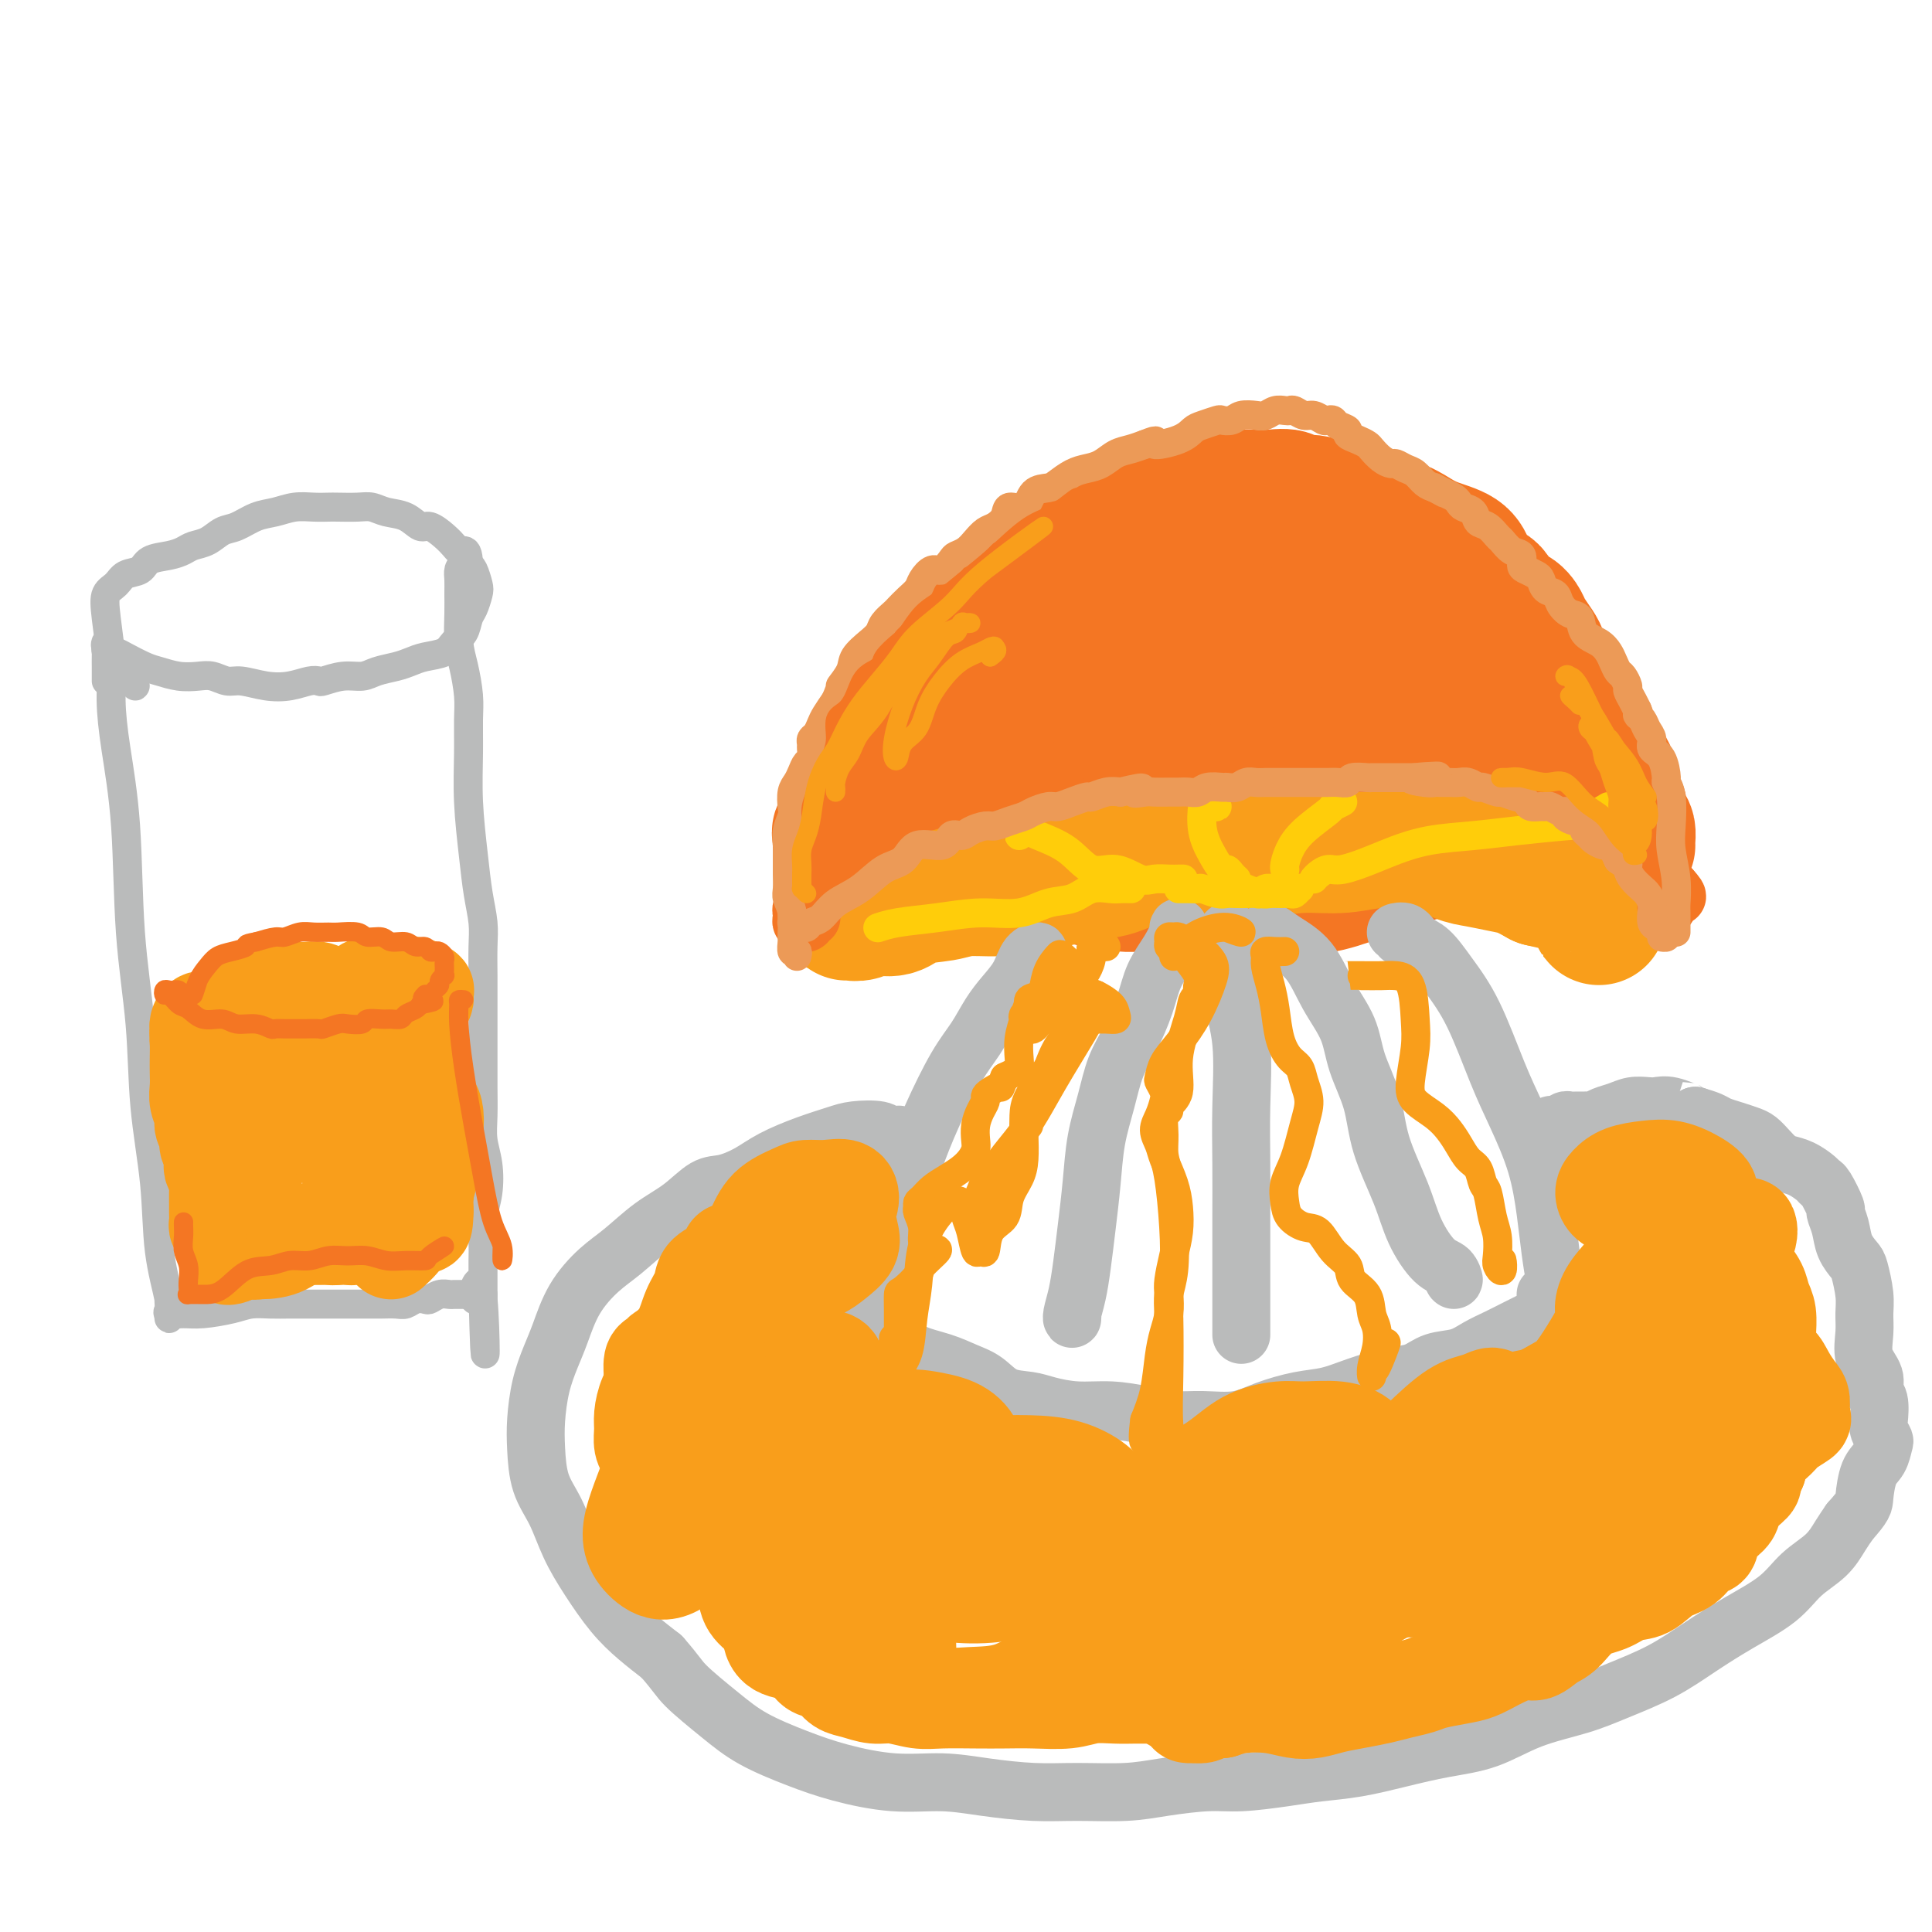 <svg viewBox='0 0 400 400' version='1.1' xmlns='http://www.w3.org/2000/svg' xmlns:xlink='http://www.w3.org/1999/xlink'><g fill='none' stroke='rgb(244,118,35)' stroke-width='28' stroke-linecap='round' stroke-linejoin='round'><path d='M188,173c-0.312,-0.039 -0.624,-0.078 -1,0c-0.376,0.078 -0.818,0.272 -1,0c-0.182,-0.272 -0.106,-1.010 0,-2c0.106,-0.990 0.241,-2.231 1,-4c0.759,-1.769 2.140,-4.064 3,-6c0.860,-1.936 1.197,-3.512 2,-5c0.803,-1.488 2.073,-2.890 3,-4c0.927,-1.110 1.512,-1.930 2,-3c0.488,-1.070 0.879,-2.391 2,-4c1.121,-1.609 2.971,-3.505 4,-5c1.029,-1.495 1.236,-2.590 2,-4c0.764,-1.410 2.083,-3.134 3,-4c0.917,-0.866 1.432,-0.875 2,-1c0.568,-0.125 1.190,-0.365 2,-1c0.810,-0.635 1.807,-1.663 3,-3c1.193,-1.337 2.580,-2.982 4,-4c1.420,-1.018 2.872,-1.410 4,-2c1.128,-0.590 1.932,-1.378 3,-2c1.068,-0.622 2.402,-1.077 4,-1c1.598,0.077 3.461,0.686 5,1c1.539,0.314 2.754,0.331 5,0c2.246,-0.331 5.523,-1.012 8,-2c2.477,-0.988 4.153,-2.284 6,-3c1.847,-0.716 3.866,-0.852 6,-1c2.134,-0.148 4.382,-0.309 6,0c1.618,0.309 2.605,1.088 4,2c1.395,0.912 3.197,1.956 5,3'/><path d='M275,118c3.324,0.899 4.133,0.648 6,1c1.867,0.352 4.792,1.308 7,2c2.208,0.692 3.701,1.122 5,2c1.299,0.878 2.405,2.206 4,3c1.595,0.794 3.679,1.054 5,2c1.321,0.946 1.879,2.577 3,4c1.121,1.423 2.807,2.638 4,4c1.193,1.362 1.895,2.871 3,4c1.105,1.129 2.614,1.878 4,3c1.386,1.122 2.648,2.619 4,4c1.352,1.381 2.793,2.648 4,4c1.207,1.352 2.181,2.788 3,4c0.819,1.212 1.485,2.198 2,3c0.515,0.802 0.880,1.418 1,2c0.120,0.582 -0.006,1.129 0,2c0.006,0.871 0.143,2.064 0,3c-0.143,0.936 -0.568,1.613 -1,2c-0.432,0.387 -0.873,0.485 -1,1c-0.127,0.515 0.061,1.449 0,2c-0.061,0.551 -0.370,0.721 -1,1c-0.630,0.279 -1.582,0.667 -2,1c-0.418,0.333 -0.303,0.611 -1,1c-0.697,0.389 -2.205,0.888 -3,1c-0.795,0.112 -0.877,-0.163 -2,0c-1.123,0.163 -3.286,0.763 -5,1c-1.714,0.237 -2.980,0.110 -5,0c-2.020,-0.110 -4.796,-0.205 -7,0c-2.204,0.205 -3.836,0.710 -5,1c-1.164,0.290 -1.858,0.366 -4,1c-2.142,0.634 -5.730,1.824 -9,3c-3.270,1.176 -6.220,2.336 -9,3c-2.780,0.664 -5.390,0.832 -8,1'/><path d='M267,184c-9.788,1.608 -7.260,0.628 -8,0c-0.740,-0.628 -4.750,-0.903 -8,-1c-3.250,-0.097 -5.739,-0.014 -8,0c-2.261,0.014 -4.294,-0.040 -6,0c-1.706,0.040 -3.084,0.176 -5,0c-1.916,-0.176 -4.369,-0.663 -6,-1c-1.631,-0.337 -2.441,-0.525 -4,-1c-1.559,-0.475 -3.867,-1.237 -6,-2c-2.133,-0.763 -4.093,-1.528 -6,-2c-1.907,-0.472 -3.763,-0.651 -5,-1c-1.237,-0.349 -1.854,-0.868 -3,-1c-1.146,-0.132 -2.819,0.122 -4,0c-1.181,-0.122 -1.869,-0.621 -3,-1c-1.131,-0.379 -2.706,-0.638 -4,-1c-1.294,-0.362 -2.306,-0.828 -3,-1c-0.694,-0.172 -1.070,-0.051 -2,0c-0.930,0.051 -2.413,0.033 -3,0c-0.587,-0.033 -0.279,-0.082 1,0c1.279,0.082 3.528,0.294 6,0c2.472,-0.294 5.166,-1.095 9,-2c3.834,-0.905 8.806,-1.916 14,-3c5.194,-1.084 10.608,-2.243 17,-3c6.392,-0.757 13.761,-1.114 20,-2c6.239,-0.886 11.347,-2.301 17,-3c5.653,-0.699 11.850,-0.683 17,-1c5.150,-0.317 9.253,-0.969 13,-1c3.747,-0.031 7.138,0.559 9,1c1.862,0.441 2.194,0.734 2,1c-0.194,0.266 -0.912,0.505 -2,1c-1.088,0.495 -2.544,1.248 -4,2'/><path d='M302,162c-2.196,1.050 -5.685,1.674 -9,2c-3.315,0.326 -6.456,0.353 -10,0c-3.544,-0.353 -7.493,-1.088 -12,-2c-4.507,-0.912 -9.573,-2.002 -15,-3c-5.427,-0.998 -11.215,-1.904 -17,-2c-5.785,-0.096 -11.568,0.619 -17,1c-5.432,0.381 -10.514,0.429 -14,0c-3.486,-0.429 -5.377,-1.335 -6,-2c-0.623,-0.665 0.022,-1.088 1,-1c0.978,0.088 2.288,0.687 6,1c3.712,0.313 9.824,0.341 15,0c5.176,-0.341 9.414,-1.049 15,-2c5.586,-0.951 12.520,-2.145 19,-3c6.480,-0.855 12.506,-1.371 18,-2c5.494,-0.629 10.457,-1.372 14,-2c3.543,-0.628 5.666,-1.141 7,-2c1.334,-0.859 1.878,-2.064 2,-3c0.122,-0.936 -0.177,-1.604 -2,-2c-1.823,-0.396 -5.170,-0.521 -9,-1c-3.830,-0.479 -8.144,-1.311 -13,-2c-4.856,-0.689 -10.255,-1.235 -15,-2c-4.745,-0.765 -8.837,-1.749 -13,-2c-4.163,-0.251 -8.397,0.230 -12,1c-3.603,0.770 -6.573,1.827 -9,3c-2.427,1.173 -4.310,2.461 -5,4c-0.690,1.539 -0.188,3.330 1,4c1.188,0.670 3.061,0.221 6,0c2.939,-0.221 6.942,-0.214 11,-1c4.058,-0.786 8.169,-2.365 12,-4c3.831,-1.635 7.380,-3.324 10,-5c2.620,-1.676 4.310,-3.338 6,-5'/><path d='M267,130c4.364,-2.718 1.275,-2.514 -1,-3c-2.275,-0.486 -3.737,-1.661 -6,-2c-2.263,-0.339 -5.327,0.158 -9,1c-3.673,0.842 -7.953,2.029 -11,3c-3.047,0.971 -4.860,1.725 -7,3c-2.140,1.275 -4.606,3.070 -6,4c-1.394,0.930 -1.716,0.995 -2,1c-0.284,0.005 -0.529,-0.049 -1,0c-0.471,0.049 -1.168,0.202 -2,0c-0.832,-0.202 -1.800,-0.761 -3,-1c-1.200,-0.239 -2.631,-0.160 -4,0c-1.369,0.160 -2.677,0.402 -4,1c-1.323,0.598 -2.662,1.553 -4,2c-1.338,0.447 -2.676,0.388 -4,1c-1.324,0.612 -2.634,1.896 -4,3c-1.366,1.104 -2.789,2.028 -4,3c-1.211,0.972 -2.212,1.993 -3,3c-0.788,1.007 -1.365,2.002 -2,3c-0.635,0.998 -1.328,2.000 -2,3c-0.672,1.000 -1.322,1.997 -2,3c-0.678,1.003 -1.385,2.013 -2,3c-0.615,0.987 -1.139,1.952 -2,3c-0.861,1.048 -2.059,2.179 -3,3c-0.941,0.821 -1.625,1.334 -2,2c-0.375,0.666 -0.440,1.487 -1,2c-0.560,0.513 -1.614,0.719 -2,1c-0.386,0.281 -0.103,0.639 0,1c0.103,0.361 0.028,0.726 0,1c-0.028,0.274 -0.007,0.458 0,1c0.007,0.542 0.002,1.440 0,2c-0.002,0.560 -0.001,0.780 0,1'/><path d='M174,178c0.239,0.967 0.836,0.384 1,0c0.164,-0.384 -0.104,-0.570 0,-1c0.104,-0.430 0.579,-1.106 1,-2c0.421,-0.894 0.789,-2.007 1,-3c0.211,-0.993 0.264,-1.868 1,-3c0.736,-1.132 2.155,-2.523 3,-4c0.845,-1.477 1.118,-3.041 2,-5c0.882,-1.959 2.375,-4.314 3,-6c0.625,-1.686 0.383,-2.704 1,-4c0.617,-1.296 2.094,-2.871 3,-4c0.906,-1.129 1.242,-1.814 2,-3c0.758,-1.186 1.939,-2.874 3,-4c1.061,-1.126 2.001,-1.690 3,-3c0.999,-1.310 2.056,-3.366 3,-5c0.944,-1.634 1.774,-2.846 3,-4c1.226,-1.154 2.849,-2.248 4,-3c1.151,-0.752 1.829,-1.160 3,-2c1.171,-0.840 2.834,-2.112 4,-3c1.166,-0.888 1.836,-1.394 3,-2c1.164,-0.606 2.822,-1.313 4,-2c1.178,-0.687 1.875,-1.354 3,-2c1.125,-0.646 2.678,-1.272 4,-2c1.322,-0.728 2.415,-1.558 4,-2c1.585,-0.442 3.663,-0.496 5,-1c1.337,-0.504 1.932,-1.459 3,-2c1.068,-0.541 2.611,-0.667 4,-1c1.389,-0.333 2.626,-0.874 4,-1c1.374,-0.126 2.884,0.162 4,0c1.116,-0.162 1.839,-0.774 3,-1c1.161,-0.226 2.760,-0.064 4,0c1.240,0.064 2.120,0.032 3,0'/><path d='M263,103c5.356,-0.688 3.747,0.593 4,1c0.253,0.407 2.367,-0.061 4,0c1.633,0.061 2.786,0.649 4,1c1.214,0.351 2.490,0.464 4,1c1.510,0.536 3.255,1.494 5,2c1.745,0.506 3.489,0.561 5,1c1.511,0.439 2.788,1.262 4,2c1.212,0.738 2.360,1.390 4,2c1.640,0.610 3.771,1.179 5,2c1.229,0.821 1.554,1.893 2,3c0.446,1.107 1.012,2.250 2,3c0.988,0.750 2.396,1.106 3,2c0.604,0.894 0.403,2.327 1,3c0.597,0.673 1.991,0.588 3,1c1.009,0.412 1.633,1.321 2,2c0.367,0.679 0.479,1.126 1,2c0.521,0.874 1.453,2.173 2,3c0.547,0.827 0.711,1.181 1,2c0.289,0.819 0.704,2.102 1,3c0.296,0.898 0.475,1.410 1,2c0.525,0.590 1.398,1.256 2,2c0.602,0.744 0.935,1.564 1,2c0.065,0.436 -0.137,0.487 0,1c0.137,0.513 0.613,1.487 1,2c0.387,0.513 0.684,0.564 1,1c0.316,0.436 0.653,1.257 1,2c0.347,0.743 0.706,1.409 1,2c0.294,0.591 0.522,1.107 1,2c0.478,0.893 1.206,2.164 2,3c0.794,0.836 1.656,1.239 2,2c0.344,0.761 0.172,1.881 0,3'/><path d='M333,163c3.193,6.009 2.176,4.030 2,4c-0.176,-0.030 0.489,1.887 1,3c0.511,1.113 0.869,1.423 1,2c0.131,0.577 0.035,1.423 0,2c-0.035,0.577 -0.009,0.886 0,1c0.009,0.114 0.003,0.033 0,0c-0.003,-0.033 -0.001,-0.016 0,0'/></g>
<g fill='none' stroke='rgb(249,158,27)' stroke-width='28' stroke-linecap='round' stroke-linejoin='round'><path d='M178,189c-0.444,-0.000 -0.887,-0.000 -1,0c-0.113,0.000 0.105,0.001 0,0c-0.105,-0.001 -0.532,-0.005 -1,0c-0.468,0.005 -0.978,0.017 -1,0c-0.022,-0.017 0.445,-0.064 1,0c0.555,0.064 1.197,0.239 2,0c0.803,-0.239 1.766,-0.891 3,-1c1.234,-0.109 2.739,0.325 4,0c1.261,-0.325 2.277,-1.409 4,-2c1.723,-0.591 4.153,-0.687 6,-1c1.847,-0.313 3.112,-0.842 5,-1c1.888,-0.158 4.401,0.055 7,0c2.599,-0.055 5.285,-0.378 8,-1c2.715,-0.622 5.459,-1.544 8,-2c2.541,-0.456 4.880,-0.447 7,-1c2.120,-0.553 4.020,-1.667 6,-2c1.980,-0.333 4.039,0.117 6,0c1.961,-0.117 3.823,-0.801 6,-1c2.177,-0.199 4.667,0.085 7,0c2.333,-0.085 4.507,-0.540 7,-1c2.493,-0.460 5.306,-0.924 8,-1c2.694,-0.076 5.270,0.235 8,0c2.730,-0.235 5.614,-1.016 8,-1c2.386,0.016 4.273,0.831 6,1c1.727,0.169 3.294,-0.306 5,0c1.706,0.306 3.551,1.394 5,2c1.449,0.606 2.502,0.729 4,1c1.498,0.271 3.442,0.688 5,1c1.558,0.312 2.731,0.518 4,1c1.269,0.482 2.635,1.241 4,2'/><path d='M319,182c6.064,1.434 4.725,1.017 5,1c0.275,-0.017 2.165,0.364 3,1c0.835,0.636 0.616,1.527 1,2c0.384,0.473 1.371,0.529 2,1c0.629,0.471 0.900,1.358 1,2c0.100,0.642 0.029,1.041 0,1c-0.029,-0.041 -0.014,-0.520 0,-1'/></g>
<g fill='none' stroke='rgb(244,118,35)' stroke-width='4' stroke-linecap='round' stroke-linejoin='round'><path d='M170,169c-0.449,-0.493 -0.897,-0.987 -1,-1c-0.103,-0.013 0.140,0.454 0,1c-0.140,0.546 -0.664,1.172 -1,2c-0.336,0.828 -0.483,1.858 -1,3c-0.517,1.142 -1.405,2.394 -2,4c-0.595,1.606 -0.899,3.564 -1,5c-0.101,1.436 0.000,2.349 0,3c-0.000,0.651 -0.102,1.041 0,1c0.102,-0.041 0.406,-0.512 1,-1c0.594,-0.488 1.477,-0.995 2,-2c0.523,-1.005 0.685,-2.510 1,-4c0.315,-1.490 0.785,-2.965 1,-4c0.215,-1.035 0.177,-1.630 0,-1c-0.177,0.630 -0.493,2.485 -1,4c-0.507,1.515 -1.205,2.690 -2,4c-0.795,1.310 -1.688,2.754 -2,4c-0.312,1.246 -0.042,2.293 0,3c0.042,0.707 -0.143,1.074 0,1c0.143,-0.074 0.613,-0.587 1,-1c0.387,-0.413 0.692,-0.724 1,-2c0.308,-1.276 0.619,-3.517 1,-4c0.381,-0.483 0.833,0.793 1,0c0.167,-0.793 0.048,-3.655 0,-4c-0.048,-0.345 -0.024,1.828 0,4'/></g>
<g fill='none' stroke='rgb(244,118,35)' stroke-width='12' stroke-linecap='round' stroke-linejoin='round'><path d='M168,190c-0.453,-0.107 -0.906,-0.215 -1,0c-0.094,0.215 0.171,0.752 0,1c-0.171,0.248 -0.779,0.207 -1,0c-0.221,-0.207 -0.055,-0.579 0,-1c0.055,-0.421 0.000,-0.891 0,-1c-0.000,-0.109 0.054,0.142 0,0c-0.054,-0.142 -0.216,-0.676 0,-1c0.216,-0.324 0.811,-0.439 1,-1c0.189,-0.561 -0.029,-1.567 0,-2c0.029,-0.433 0.303,-0.294 1,-1c0.697,-0.706 1.816,-2.259 3,-4c1.184,-1.741 2.431,-3.671 4,-5c1.569,-1.329 3.458,-2.058 5,-3c1.542,-0.942 2.735,-2.096 4,-3c1.265,-0.904 2.601,-1.556 4,-2c1.399,-0.444 2.862,-0.678 4,-1c1.138,-0.322 1.951,-0.731 3,-1c1.049,-0.269 2.335,-0.397 4,-1c1.665,-0.603 3.710,-1.682 5,-2c1.290,-0.318 1.825,0.126 3,0c1.175,-0.126 2.991,-0.822 4,-1c1.009,-0.178 1.210,0.163 2,0c0.790,-0.163 2.169,-0.828 3,-1c0.831,-0.172 1.114,0.150 2,0c0.886,-0.150 2.376,-0.772 3,-1c0.624,-0.228 0.384,-0.061 1,0c0.616,0.061 2.089,0.016 3,0c0.911,-0.016 1.260,-0.005 2,0c0.740,0.005 1.870,0.002 3,0'/><path d='M230,159c5.116,-0.686 4.907,-0.901 5,-1c0.093,-0.099 0.489,-0.083 1,0c0.511,0.083 1.137,0.232 2,0c0.863,-0.232 1.963,-0.847 3,-1c1.037,-0.153 2.011,0.155 3,0c0.989,-0.155 1.992,-0.774 3,-1c1.008,-0.226 2.022,-0.060 3,0c0.978,0.060 1.919,0.015 3,0c1.081,-0.015 2.301,0.000 3,0c0.699,-0.000 0.877,-0.015 1,0c0.123,0.015 0.192,0.060 1,0c0.808,-0.060 2.355,-0.226 3,0c0.645,0.226 0.389,0.845 1,1c0.611,0.155 2.089,-0.155 3,0c0.911,0.155 1.255,0.774 2,1c0.745,0.226 1.891,0.061 3,0c1.109,-0.061 2.181,-0.016 3,0c0.819,0.016 1.384,0.004 2,0c0.616,-0.004 1.283,-0.001 2,0c0.717,0.001 1.485,0.000 2,0c0.515,-0.000 0.776,-0.000 1,0c0.224,0.000 0.411,0.000 1,0c0.589,-0.000 1.579,-0.000 2,0c0.421,0.000 0.271,-0.000 1,0c0.729,0.000 2.337,0.000 3,0c0.663,-0.000 0.383,-0.000 1,0c0.617,0.000 2.132,0.000 3,0c0.868,-0.000 1.089,-0.001 2,0c0.911,0.001 2.512,0.003 4,0c1.488,-0.003 2.863,-0.011 4,0c1.137,0.011 2.037,0.041 3,0c0.963,-0.041 1.989,-0.155 3,0c1.011,0.155 2.005,0.577 3,1'/><path d='M310,159c10.092,0.400 3.821,-0.099 2,0c-1.821,0.099 0.807,0.797 2,1c1.193,0.203 0.952,-0.090 1,0c0.048,0.090 0.384,0.563 1,1c0.616,0.437 1.513,0.838 2,1c0.487,0.162 0.563,0.085 1,0c0.437,-0.085 1.234,-0.178 2,0c0.766,0.178 1.500,0.625 2,1c0.500,0.375 0.767,0.677 1,1c0.233,0.323 0.433,0.668 1,1c0.567,0.332 1.500,0.652 2,1c0.500,0.348 0.567,0.723 1,1c0.433,0.277 1.233,0.454 2,1c0.767,0.546 1.501,1.460 2,2c0.499,0.540 0.764,0.705 1,1c0.236,0.295 0.445,0.719 1,1c0.555,0.281 1.458,0.418 2,1c0.542,0.582 0.722,1.609 1,2c0.278,0.391 0.652,0.145 1,0c0.348,-0.145 0.668,-0.189 1,0c0.332,0.189 0.676,0.610 1,1c0.324,0.390 0.627,0.748 1,1c0.373,0.252 0.817,0.397 1,1c0.183,0.603 0.104,1.663 0,2c-0.104,0.337 -0.234,-0.051 0,0c0.234,0.051 0.833,0.539 1,1c0.167,0.461 -0.096,0.894 0,1c0.096,0.106 0.552,-0.116 1,0c0.448,0.116 0.890,0.570 1,1c0.110,0.430 -0.111,0.837 0,1c0.111,0.163 0.556,0.081 1,0'/><path d='M346,184c2.456,2.679 0.596,1.378 0,1c-0.596,-0.378 0.070,0.167 0,1c-0.070,0.833 -0.877,1.952 -1,2c-0.123,0.048 0.439,-0.976 1,-2'/></g>
<g fill='none' stroke='rgb(186,187,187)' stroke-width='12' stroke-linecap='round' stroke-linejoin='round'><path d='M213,198c0.260,0.118 0.520,0.236 1,0c0.480,-0.236 1.181,-0.826 1,-1c-0.181,-0.174 -1.244,0.070 -2,1c-0.756,0.930 -1.204,2.547 -2,4c-0.796,1.453 -1.938,2.741 -3,4c-1.062,1.259 -2.044,2.487 -3,4c-0.956,1.513 -1.887,3.310 -3,5c-1.113,1.690 -2.408,3.271 -4,6c-1.592,2.729 -3.480,6.604 -5,10c-1.520,3.396 -2.671,6.314 -4,10c-1.329,3.686 -2.835,8.142 -4,12c-1.165,3.858 -1.989,7.119 -3,10c-1.011,2.881 -2.209,5.380 -3,7c-0.791,1.620 -1.174,2.359 -1,2c0.174,-0.359 0.907,-1.817 1,-2c0.093,-0.183 -0.453,0.908 -1,2'/><path d='M290,194c0.162,-0.437 0.325,-0.873 0,-1c-0.325,-0.127 -1.137,0.057 -1,0c0.137,-0.057 1.225,-0.353 2,0c0.775,0.353 1.239,1.355 2,2c0.761,0.645 1.819,0.934 3,2c1.181,1.066 2.484,2.910 4,5c1.516,2.090 3.246,4.426 5,8c1.754,3.574 3.530,8.386 5,12c1.470,3.614 2.632,6.029 4,9c1.368,2.971 2.943,6.497 4,10c1.057,3.503 1.595,6.981 2,10c0.405,3.019 0.678,5.577 1,8c0.322,2.423 0.695,4.711 1,6c0.305,1.289 0.544,1.578 0,2c-0.544,0.422 -1.870,0.978 -2,1c-0.130,0.022 0.935,-0.489 2,-1'/><path d='M255,193c-0.426,-0.185 -0.853,-0.370 -1,0c-0.147,0.370 -0.015,1.294 0,2c0.015,0.706 -0.087,1.194 0,3c0.087,1.806 0.363,4.928 1,8c0.637,3.072 1.635,6.092 2,10c0.365,3.908 0.098,8.703 0,13c-0.098,4.297 -0.026,8.097 0,12c0.026,3.903 0.007,7.908 0,11c-0.007,3.092 -0.002,5.270 0,8c0.002,2.730 0.001,6.013 0,8c-0.001,1.987 -0.000,2.677 0,4c0.000,1.323 0.000,3.279 0,4c-0.000,0.721 -0.000,0.206 0,0c0.000,-0.206 0.000,-0.103 0,0'/><path d='M244,193c-0.039,-0.445 -0.079,-0.891 0,-1c0.079,-0.109 0.275,0.118 0,1c-0.275,0.882 -1.022,2.418 -2,4c-0.978,1.582 -2.187,3.211 -3,5c-0.813,1.789 -1.230,3.738 -2,6c-0.770,2.262 -1.894,4.835 -3,7c-1.106,2.165 -2.194,3.920 -3,6c-0.806,2.080 -1.329,4.484 -2,7c-0.671,2.516 -1.489,5.145 -2,8c-0.511,2.855 -0.715,5.938 -1,9c-0.285,3.062 -0.651,6.104 -1,9c-0.349,2.896 -0.682,5.647 -1,8c-0.318,2.353 -0.621,4.307 -1,6c-0.379,1.693 -0.834,3.124 -1,4c-0.166,0.876 -0.045,1.197 0,1c0.045,-0.197 0.013,-0.914 0,-1c-0.013,-0.086 -0.006,0.457 0,1'/><path d='M262,193c0.210,-0.150 0.420,-0.300 1,0c0.580,0.300 1.529,1.049 3,2c1.471,0.951 3.462,2.103 5,4c1.538,1.897 2.623,4.541 4,7c1.377,2.459 3.047,4.735 4,7c0.953,2.265 1.188,4.519 2,7c0.812,2.481 2.202,5.190 3,8c0.798,2.810 1.005,5.721 2,9c0.995,3.279 2.779,6.926 4,10c1.221,3.074 1.880,5.575 3,8c1.120,2.425 2.702,4.774 4,6c1.298,1.226 2.311,1.330 3,2c0.689,0.670 1.054,1.906 1,2c-0.054,0.094 -0.527,-0.953 -1,-2'/><path d='M179,272c-0.296,0.017 -0.593,0.034 -1,0c-0.407,-0.034 -0.926,-0.119 -1,0c-0.074,0.119 0.296,0.440 1,1c0.704,0.560 1.741,1.358 3,2c1.259,0.642 2.738,1.129 4,2c1.262,0.871 2.307,2.125 4,3c1.693,0.875 4.035,1.372 6,2c1.965,0.628 3.552,1.386 5,2c1.448,0.614 2.755,1.083 4,2c1.245,0.917 2.427,2.284 4,3c1.573,0.716 3.535,0.783 5,1c1.465,0.217 2.431,0.584 4,1c1.569,0.416 3.740,0.882 6,1c2.260,0.118 4.610,-0.110 7,0c2.390,0.110 4.822,0.560 7,1c2.178,0.440 4.104,0.871 6,1c1.896,0.129 3.762,-0.045 6,0c2.238,0.045 4.847,0.308 7,0c2.153,-0.308 3.849,-1.186 6,-2c2.151,-0.814 4.756,-1.565 7,-2c2.244,-0.435 4.125,-0.554 6,-1c1.875,-0.446 3.744,-1.218 6,-2c2.256,-0.782 4.900,-1.575 7,-2c2.100,-0.425 3.657,-0.484 5,-1c1.343,-0.516 2.473,-1.489 4,-2c1.527,-0.511 3.451,-0.560 5,-1c1.549,-0.440 2.725,-1.273 4,-2c1.275,-0.727 2.651,-1.350 4,-2c1.349,-0.650 2.671,-1.329 4,-2c1.329,-0.671 2.664,-1.336 4,-2'/><path d='M318,273c4.373,-2.009 2.804,-1.533 3,-2c0.196,-0.467 2.156,-1.878 4,-3c1.844,-1.122 3.574,-1.956 2,-1c-1.574,0.956 -6.450,3.702 -7,4c-0.550,0.298 3.225,-1.851 7,-4'/><path d='M186,237c0.014,-0.311 0.029,-0.623 0,-1c-0.029,-0.377 -0.101,-0.820 0,-1c0.101,-0.180 0.374,-0.099 0,0c-0.374,0.099 -1.395,0.214 -2,0c-0.605,-0.214 -0.794,-0.756 -2,-1c-1.206,-0.244 -3.430,-0.189 -5,0c-1.570,0.189 -2.485,0.513 -4,1c-1.515,0.487 -3.629,1.136 -6,2c-2.371,0.864 -5.000,1.942 -7,3c-2.000,1.058 -3.373,2.094 -5,3c-1.627,0.906 -3.509,1.681 -5,2c-1.491,0.319 -2.592,0.184 -4,1c-1.408,0.816 -3.122,2.585 -5,4c-1.878,1.415 -3.921,2.475 -6,4c-2.079,1.525 -4.195,3.515 -6,5c-1.805,1.485 -3.299,2.463 -5,4c-1.701,1.537 -3.608,3.631 -5,6c-1.392,2.369 -2.268,5.012 -3,7c-0.732,1.988 -1.319,3.321 -2,5c-0.681,1.679 -1.455,3.703 -2,6c-0.545,2.297 -0.859,4.867 -1,7c-0.141,2.133 -0.107,3.828 0,6c0.107,2.172 0.289,4.821 1,7c0.711,2.179 1.953,3.888 3,6c1.047,2.112 1.899,4.627 3,7c1.101,2.373 2.450,4.605 4,7c1.550,2.395 3.302,4.952 5,7c1.698,2.048 3.342,3.585 5,5c1.658,1.415 3.329,2.707 5,4'/><path d='M137,343c3.111,3.537 3.387,4.379 5,6c1.613,1.621 4.563,4.022 7,6c2.437,1.978 4.361,3.535 7,5c2.639,1.465 5.993,2.840 9,4c3.007,1.160 5.666,2.104 9,3c3.334,0.896 7.342,1.742 11,2c3.658,0.258 6.966,-0.074 10,0c3.034,0.074 5.795,0.553 9,1c3.205,0.447 6.856,0.862 10,1c3.144,0.138 5.782,-0.001 9,0c3.218,0.001 7.017,0.141 10,0c2.983,-0.141 5.152,-0.563 8,-1c2.848,-0.437 6.376,-0.890 9,-1c2.624,-0.110 4.344,0.122 7,0c2.656,-0.122 6.247,-0.600 9,-1c2.753,-0.400 4.666,-0.724 7,-1c2.334,-0.276 5.088,-0.503 8,-1c2.912,-0.497 5.981,-1.263 9,-2c3.019,-0.737 5.987,-1.446 9,-2c3.013,-0.554 6.071,-0.955 9,-2c2.929,-1.045 5.729,-2.736 9,-4c3.271,-1.264 7.011,-2.101 10,-3c2.989,-0.899 5.226,-1.859 8,-3c2.774,-1.141 6.085,-2.461 9,-4c2.915,-1.539 5.435,-3.296 8,-5c2.565,-1.704 5.177,-3.355 8,-5c2.823,-1.645 5.859,-3.283 8,-5c2.141,-1.717 3.388,-3.512 5,-5c1.612,-1.488 3.588,-2.670 5,-4c1.412,-1.330 2.261,-2.809 3,-4c0.739,-1.191 1.370,-2.096 2,-3'/><path d='M383,315c2.968,-3.341 2.887,-3.692 3,-5c0.113,-1.308 0.419,-3.572 1,-5c0.581,-1.428 1.437,-2.019 2,-3c0.563,-0.981 0.831,-2.354 1,-3c0.169,-0.646 0.237,-0.567 0,-1c-0.237,-0.433 -0.779,-1.378 -1,-2c-0.221,-0.622 -0.119,-0.920 0,-2c0.119,-1.080 0.256,-2.942 0,-4c-0.256,-1.058 -0.906,-1.311 -1,-2c-0.094,-0.689 0.368,-1.813 0,-3c-0.368,-1.187 -1.566,-2.437 -2,-4c-0.434,-1.563 -0.104,-3.440 0,-5c0.104,-1.560 -0.017,-2.804 0,-4c0.017,-1.196 0.174,-2.343 0,-4c-0.174,-1.657 -0.678,-3.825 -1,-5c-0.322,-1.175 -0.463,-1.359 -1,-2c-0.537,-0.641 -1.471,-1.741 -2,-3c-0.529,-1.259 -0.653,-2.676 -1,-4c-0.347,-1.324 -0.918,-2.553 -1,-3c-0.082,-0.447 0.323,-0.112 0,-1c-0.323,-0.888 -1.375,-2.997 -2,-4c-0.625,-1.003 -0.825,-0.898 -1,-1c-0.175,-0.102 -0.326,-0.411 -1,-1c-0.674,-0.589 -1.871,-1.457 -3,-2c-1.129,-0.543 -2.188,-0.761 -3,-1c-0.812,-0.239 -1.375,-0.498 -2,-1c-0.625,-0.502 -1.312,-1.248 -2,-2c-0.688,-0.752 -1.377,-1.511 -2,-2c-0.623,-0.489 -1.181,-0.708 -2,-1c-0.819,-0.292 -1.900,-0.655 -3,-1c-1.100,-0.345 -2.219,-0.670 -3,-1c-0.781,-0.330 -1.223,-0.666 -2,-1c-0.777,-0.334 -1.888,-0.667 -3,-1'/><path d='M351,231c-4.181,-2.177 -2.134,-1.120 -2,-1c0.134,0.120 -1.643,-0.697 -3,-1c-1.357,-0.303 -2.292,-0.093 -3,0c-0.708,0.093 -1.188,0.067 -2,0c-0.812,-0.067 -1.958,-0.176 -3,0c-1.042,0.176 -1.982,0.636 -3,1c-1.018,0.364 -2.113,0.634 -3,1c-0.887,0.366 -1.565,0.830 -2,1c-0.435,0.170 -0.627,0.046 -1,0c-0.373,-0.046 -0.926,-0.013 -1,0c-0.074,0.013 0.331,0.007 0,0c-0.331,-0.007 -1.398,-0.016 -2,0c-0.602,0.016 -0.740,0.056 -1,0c-0.260,-0.056 -0.643,-0.207 -1,0c-0.357,0.207 -0.689,0.772 -1,1c-0.311,0.228 -0.602,0.117 -1,0c-0.398,-0.117 -0.904,-0.242 -1,0c-0.096,0.242 0.218,0.849 0,1c-0.218,0.151 -0.967,-0.156 -1,0c-0.033,0.156 0.651,0.774 1,1c0.349,0.226 0.363,0.061 1,0c0.637,-0.061 1.896,-0.017 2,0c0.104,0.017 -0.948,0.009 -2,0'/></g>
<g fill='none' stroke='rgb(249,158,27)' stroke-width='20' stroke-linecap='round' stroke-linejoin='round'><path d='M160,263c-0.185,-0.325 -0.370,-0.650 0,-1c0.370,-0.350 1.295,-0.726 2,-1c0.705,-0.274 1.191,-0.447 2,0c0.809,0.447 1.940,1.512 3,2c1.060,0.488 2.047,0.397 3,0c0.953,-0.397 1.870,-1.100 3,-2c1.130,-0.900 2.471,-1.996 3,-3c0.529,-1.004 0.244,-1.917 0,-3c-0.244,-1.083 -0.448,-2.337 -1,-3c-0.552,-0.663 -1.454,-0.737 -3,0c-1.546,0.737 -3.738,2.284 -6,4c-2.262,1.716 -4.595,3.601 -6,5c-1.405,1.399 -1.881,2.311 -2,3c-0.119,0.689 0.119,1.153 1,1c0.881,-0.153 2.403,-0.924 4,-2c1.597,-1.076 3.268,-2.456 5,-4c1.732,-1.544 3.527,-3.251 5,-5c1.473,-1.749 2.626,-3.538 3,-5c0.374,-1.462 -0.032,-2.595 -1,-3c-0.968,-0.405 -2.500,-0.083 -4,0c-1.500,0.083 -2.969,-0.074 -4,0c-1.031,0.074 -1.625,0.380 -3,1c-1.375,0.620 -3.531,1.553 -5,3c-1.469,1.447 -2.249,3.406 -3,5c-0.751,1.594 -1.471,2.822 -2,4c-0.529,1.178 -0.867,2.306 -1,3c-0.133,0.694 -0.062,0.956 0,2c0.062,1.044 0.113,2.871 0,4c-0.113,1.129 -0.391,1.560 -1,2c-0.609,0.440 -1.549,0.888 -3,2c-1.451,1.112 -3.415,2.889 -5,4c-1.585,1.111 -2.793,1.555 -4,2'/><path d='M140,278c-2.646,1.944 -2.763,1.804 -3,2c-0.237,0.196 -0.596,0.729 -1,1c-0.404,0.271 -0.852,0.282 -1,1c-0.148,0.718 0.004,2.144 0,3c-0.004,0.856 -0.164,1.144 0,2c0.164,0.856 0.652,2.282 1,3c0.348,0.718 0.555,0.729 1,1c0.445,0.271 1.127,0.802 2,1c0.873,0.198 1.935,0.064 3,0c1.065,-0.064 2.131,-0.058 3,0c0.869,0.058 1.540,0.168 2,0c0.460,-0.168 0.709,-0.613 1,-1c0.291,-0.387 0.624,-0.714 1,-1c0.376,-0.286 0.797,-0.530 2,-1c1.203,-0.470 3.190,-1.166 5,-2c1.810,-0.834 3.443,-1.807 5,-2c1.557,-0.193 3.038,0.393 4,1c0.962,0.607 1.406,1.236 2,2c0.594,0.764 1.338,1.662 2,2c0.662,0.338 1.242,0.115 2,0c0.758,-0.115 1.692,-0.122 2,-1c0.308,-0.878 -0.011,-2.628 0,-4c0.011,-1.372 0.352,-2.368 0,-3c-0.352,-0.632 -1.399,-0.901 -3,-1c-1.601,-0.099 -3.758,-0.029 -6,0c-2.242,0.029 -4.570,0.018 -7,0c-2.430,-0.018 -4.962,-0.043 -7,0c-2.038,0.043 -3.582,0.155 -4,0c-0.418,-0.155 0.291,-0.578 1,-1'/><path d='M147,280c-3.765,-0.296 -0.178,-0.034 1,0c1.178,0.034 -0.053,-0.158 -1,0c-0.947,0.158 -1.610,0.667 -3,1c-1.390,0.333 -3.508,0.489 -5,1c-1.492,0.511 -2.360,1.377 -3,2c-0.640,0.623 -1.053,1.001 -1,2c0.053,0.999 0.573,2.617 1,4c0.427,1.383 0.763,2.529 1,4c0.237,1.471 0.377,3.267 0,5c-0.377,1.733 -1.270,3.402 -2,5c-0.730,1.598 -1.296,3.126 -2,5c-0.704,1.874 -1.545,4.095 -2,6c-0.455,1.905 -0.524,3.493 0,5c0.524,1.507 1.641,2.934 3,4c1.359,1.066 2.960,1.771 5,1c2.040,-0.771 4.519,-3.017 7,-5c2.481,-1.983 4.964,-3.702 7,-6c2.036,-2.298 3.626,-5.175 5,-8c1.374,-2.825 2.534,-5.598 3,-7c0.466,-1.402 0.239,-1.433 0,-1c-0.239,0.433 -0.488,1.331 -1,3c-0.512,1.669 -1.286,4.108 -2,6c-0.714,1.892 -1.368,3.238 -2,5c-0.632,1.762 -1.241,3.940 -1,5c0.241,1.060 1.332,1.000 3,1c1.668,-0.000 3.913,0.059 6,-1c2.087,-1.059 4.015,-3.237 6,-5c1.985,-1.763 4.027,-3.112 6,-5c1.973,-1.888 3.877,-4.316 5,-6c1.123,-1.684 1.464,-2.624 1,-3c-0.464,-0.376 -1.732,-0.188 -3,0'/><path d='M179,298c-1.142,-0.085 -2.996,1.202 -5,3c-2.004,1.798 -4.158,4.106 -6,6c-1.842,1.894 -3.373,3.372 -5,6c-1.627,2.628 -3.351,6.405 -4,10c-0.649,3.595 -0.223,7.009 0,10c0.223,2.991 0.242,5.560 1,7c0.758,1.440 2.254,1.753 4,2c1.746,0.247 3.740,0.429 6,0c2.260,-0.429 4.785,-1.469 7,-3c2.215,-1.531 4.121,-3.552 6,-5c1.879,-1.448 3.733,-2.322 5,-3c1.267,-0.678 1.947,-1.161 2,-1c0.053,0.161 -0.522,0.965 -1,2c-0.478,1.035 -0.858,2.302 -1,4c-0.142,1.698 -0.046,3.828 0,6c0.046,2.172 0.042,4.388 1,6c0.958,1.612 2.879,2.621 5,3c2.121,0.379 4.441,0.129 7,0c2.559,-0.129 5.358,-0.137 8,-1c2.642,-0.863 5.129,-2.580 8,-4c2.871,-1.420 6.127,-2.544 9,-4c2.873,-1.456 5.364,-3.245 7,-4c1.636,-0.755 2.417,-0.476 3,0c0.583,0.476 0.966,1.149 1,2c0.034,0.851 -0.282,1.878 0,3c0.282,1.122 1.163,2.337 2,4c0.837,1.663 1.630,3.774 3,5c1.370,1.226 3.316,1.566 6,1c2.684,-0.566 6.107,-2.037 10,-4c3.893,-1.963 8.255,-4.418 12,-7c3.745,-2.582 6.872,-5.291 10,-8'/><path d='M280,334c6.557,-3.838 6.949,-3.933 9,-5c2.051,-1.067 5.759,-3.105 8,-4c2.241,-0.895 3.014,-0.647 4,0c0.986,0.647 2.183,1.691 3,3c0.817,1.309 1.252,2.881 2,4c0.748,1.119 1.808,1.785 3,2c1.192,0.215 2.516,-0.020 4,0c1.484,0.020 3.128,0.296 5,0c1.872,-0.296 3.972,-1.164 6,-2c2.028,-0.836 3.985,-1.640 6,-3c2.015,-1.360 4.087,-3.276 6,-5c1.913,-1.724 3.665,-3.258 5,-5c1.335,-1.742 2.251,-3.694 3,-5c0.749,-1.306 1.331,-1.967 2,-3c0.669,-1.033 1.426,-2.438 2,-3c0.574,-0.562 0.967,-0.279 2,-1c1.033,-0.721 2.708,-2.445 4,-4c1.292,-1.555 2.200,-2.942 3,-5c0.800,-2.058 1.491,-4.788 2,-8c0.509,-3.212 0.836,-6.906 1,-10c0.164,-3.094 0.166,-5.589 0,-8c-0.166,-2.411 -0.498,-4.737 -1,-7c-0.502,-2.263 -1.173,-4.462 -2,-7c-0.827,-2.538 -1.811,-5.416 -3,-7c-1.189,-1.584 -2.581,-1.873 -4,-2c-1.419,-0.127 -2.863,-0.093 -4,1c-1.137,1.093 -1.968,3.246 -3,5c-1.032,1.754 -2.266,3.109 -3,4c-0.734,0.891 -0.967,1.317 0,1c0.967,-0.317 3.133,-1.376 5,-3c1.867,-1.624 3.433,-3.812 5,-6'/><path d='M350,251c2.571,-1.993 3.997,-2.977 4,-4c0.003,-1.023 -1.417,-2.086 -3,-3c-1.583,-0.914 -3.329,-1.679 -5,-2c-1.671,-0.321 -3.269,-0.199 -5,0c-1.731,0.199 -3.596,0.473 -5,1c-1.404,0.527 -2.347,1.306 -3,2c-0.653,0.694 -1.015,1.302 -1,2c0.015,0.698 0.408,1.487 1,2c0.592,0.513 1.384,0.751 2,1c0.616,0.249 1.056,0.509 2,1c0.944,0.491 2.393,1.212 3,2c0.607,0.788 0.373,1.642 0,3c-0.373,1.358 -0.886,3.218 -2,5c-1.114,1.782 -2.829,3.484 -4,5c-1.171,1.516 -1.797,2.847 -2,4c-0.203,1.153 0.018,2.129 0,3c-0.018,0.871 -0.276,1.638 -1,3c-0.724,1.362 -1.915,3.319 -3,5c-1.085,1.681 -2.063,3.084 -3,4c-0.937,0.916 -1.834,1.344 -3,2c-1.166,0.656 -2.600,1.541 -4,2c-1.400,0.459 -2.767,0.492 -4,1c-1.233,0.508 -2.332,1.490 -3,2c-0.668,0.510 -0.905,0.546 -1,0c-0.095,-0.546 -0.049,-1.674 0,-2c0.049,-0.326 0.100,0.151 0,0c-0.100,-0.151 -0.353,-0.930 -1,-1c-0.647,-0.070 -1.689,0.569 -3,1c-1.311,0.431 -2.891,0.655 -5,2c-2.109,1.345 -4.745,3.813 -7,6c-2.255,2.187 -4.127,4.094 -6,6'/><path d='M288,304c-2.702,2.470 -2.957,2.644 -3,2c-0.043,-0.644 0.127,-2.106 0,-3c-0.127,-0.894 -0.551,-1.221 -1,-2c-0.449,-0.779 -0.922,-2.009 -2,-3c-1.078,-0.991 -2.759,-1.743 -5,-2c-2.241,-0.257 -5.042,-0.019 -7,0c-1.958,0.019 -3.074,-0.181 -5,0c-1.926,0.181 -4.663,0.743 -7,2c-2.337,1.257 -4.274,3.210 -7,5c-2.726,1.790 -6.243,3.417 -9,5c-2.757,1.583 -4.756,3.123 -6,4c-1.244,0.877 -1.733,1.090 -2,1c-0.267,-0.090 -0.312,-0.483 -1,-1c-0.688,-0.517 -2.021,-1.158 -3,-2c-0.979,-0.842 -1.606,-1.887 -3,-3c-1.394,-1.113 -3.557,-2.295 -6,-3c-2.443,-0.705 -5.167,-0.932 -8,-1c-2.833,-0.068 -5.776,0.022 -8,0c-2.224,-0.022 -3.728,-0.158 -5,0c-1.272,0.158 -2.310,0.608 -3,1c-0.690,0.392 -1.030,0.724 -1,1c0.030,0.276 0.432,0.495 1,1c0.568,0.505 1.302,1.295 2,1c0.698,-0.295 1.359,-1.676 2,-3c0.641,-1.324 1.262,-2.590 1,-4c-0.262,-1.410 -1.407,-2.963 -3,-4c-1.593,-1.037 -3.633,-1.556 -6,-2c-2.367,-0.444 -5.060,-0.812 -7,0c-1.940,0.812 -3.126,2.803 -4,4c-0.874,1.197 -1.437,1.598 -2,2'/><path d='M180,300c-1.203,1.379 -1.211,1.827 -1,2c0.211,0.173 0.640,0.072 1,0c0.360,-0.072 0.650,-0.114 1,0c0.350,0.114 0.759,0.383 1,1c0.241,0.617 0.312,1.582 1,3c0.688,1.418 1.992,3.289 3,5c1.008,1.711 1.721,3.262 3,4c1.279,0.738 3.124,0.664 5,1c1.876,0.336 3.782,1.081 6,1c2.218,-0.081 4.748,-0.989 7,-2c2.252,-1.011 4.226,-2.126 6,-3c1.774,-0.874 3.348,-1.505 5,-2c1.652,-0.495 3.382,-0.852 4,0c0.618,0.852 0.123,2.913 0,5c-0.123,2.087 0.127,4.201 0,6c-0.127,1.799 -0.630,3.284 -1,5c-0.370,1.716 -0.608,3.665 -1,5c-0.392,1.335 -0.939,2.058 -1,3c-0.061,0.942 0.363,2.104 0,2c-0.363,-0.104 -1.513,-1.474 -2,-3c-0.487,-1.526 -0.312,-3.208 -1,-5c-0.688,-1.792 -2.239,-3.693 -4,-5c-1.761,-1.307 -3.732,-2.021 -6,-2c-2.268,0.021 -4.835,0.778 -7,2c-2.165,1.222 -3.930,2.909 -5,4c-1.070,1.091 -1.447,1.585 -1,2c0.447,0.415 1.718,0.750 4,1c2.282,0.250 5.576,0.413 9,0c3.424,-0.413 6.978,-1.404 11,-3c4.022,-1.596 8.511,-3.798 13,-6'/><path d='M230,321c7.130,-2.404 8.453,-3.915 10,-5c1.547,-1.085 3.316,-1.745 4,-2c0.684,-0.255 0.283,-0.107 0,1c-0.283,1.107 -0.448,3.172 -1,5c-0.552,1.828 -1.491,3.419 -2,5c-0.509,1.581 -0.590,3.151 0,4c0.590,0.849 1.849,0.975 3,1c1.151,0.025 2.194,-0.053 4,-1c1.806,-0.947 4.374,-2.765 7,-5c2.626,-2.235 5.309,-4.888 8,-8c2.691,-3.112 5.392,-6.682 7,-9c1.608,-2.318 2.125,-3.382 2,-4c-0.125,-0.618 -0.893,-0.789 -2,0c-1.107,0.789 -2.552,2.538 -4,5c-1.448,2.462 -2.898,5.638 -4,8c-1.102,2.362 -1.857,3.911 -2,6c-0.143,2.089 0.327,4.717 1,6c0.673,1.283 1.549,1.220 3,1c1.451,-0.220 3.478,-0.596 5,-2c1.522,-1.404 2.539,-3.835 4,-6c1.461,-2.165 3.368,-4.063 5,-6c1.632,-1.937 2.991,-3.913 4,-5c1.009,-1.087 1.670,-1.285 2,-1c0.330,0.285 0.329,1.054 1,2c0.671,0.946 2.012,2.071 3,3c0.988,0.929 1.621,1.664 3,2c1.379,0.336 3.502,0.272 6,-1c2.498,-1.272 5.371,-3.753 8,-6c2.629,-2.247 5.016,-4.259 7,-6c1.984,-1.741 3.567,-3.212 4,-3c0.433,0.212 -0.283,2.106 -1,4'/><path d='M315,304c-0.714,1.677 -2.000,3.870 -3,6c-1.000,2.130 -1.714,4.199 -2,6c-0.286,1.801 -0.142,3.335 0,4c0.142,0.665 0.283,0.462 1,0c0.717,-0.462 2.010,-1.181 4,-2c1.990,-0.819 4.676,-1.736 7,-3c2.324,-1.264 4.286,-2.876 7,-5c2.714,-2.124 6.179,-4.761 8,-7c1.821,-2.239 1.999,-4.079 2,-5c0.001,-0.921 -0.174,-0.922 -1,-1c-0.826,-0.078 -2.302,-0.232 -4,1c-1.698,1.232 -3.619,3.849 -5,6c-1.381,2.151 -2.222,3.837 -3,5c-0.778,1.163 -1.492,1.803 -1,2c0.492,0.197 2.190,-0.051 4,-1c1.810,-0.949 3.730,-2.600 6,-4c2.270,-1.400 4.889,-2.547 7,-4c2.111,-1.453 3.713,-3.210 5,-5c1.287,-1.790 2.257,-3.613 2,-5c-0.257,-1.387 -1.742,-2.337 -3,-3c-1.258,-0.663 -2.288,-1.038 -4,-1c-1.712,0.038 -4.107,0.491 -6,1c-1.893,0.509 -3.286,1.076 -3,1c0.286,-0.076 2.249,-0.795 4,-2c1.751,-1.205 3.290,-2.898 5,-5c1.710,-2.102 3.592,-4.615 5,-7c1.408,-2.385 2.340,-4.642 3,-6c0.660,-1.358 1.046,-1.817 1,-2c-0.046,-0.183 -0.523,-0.092 -1,0'/><path d='M350,268c1.322,-1.873 0.627,0.943 1,2c0.373,1.057 1.814,0.354 3,0c1.186,-0.354 2.118,-0.360 3,-1c0.882,-0.640 1.714,-1.916 2,-3c0.286,-1.084 0.026,-1.978 0,-3c-0.026,-1.022 0.182,-2.172 0,-3c-0.182,-0.828 -0.753,-1.333 -1,-2c-0.247,-0.667 -0.170,-1.494 0,-2c0.170,-0.506 0.434,-0.690 1,-1c0.566,-0.310 1.433,-0.746 2,-1c0.567,-0.254 0.833,-0.326 1,0c0.167,0.326 0.234,1.049 0,2c-0.234,0.951 -0.767,2.131 -1,3c-0.233,0.869 -0.164,1.428 0,2c0.164,0.572 0.422,1.158 1,2c0.578,0.842 1.476,1.939 2,3c0.524,1.061 0.675,2.085 1,3c0.325,0.915 0.825,1.721 1,3c0.175,1.279 0.024,3.031 0,4c-0.024,0.969 0.077,1.156 0,2c-0.077,0.844 -0.332,2.346 0,3c0.332,0.654 1.251,0.459 2,1c0.749,0.541 1.328,1.818 2,3c0.672,1.182 1.438,2.270 2,3c0.562,0.730 0.920,1.101 1,2c0.080,0.899 -0.118,2.327 0,3c0.118,0.673 0.554,0.592 0,1c-0.554,0.408 -2.097,1.305 -3,2c-0.903,0.695 -1.166,1.187 -2,2c-0.834,0.813 -2.238,1.947 -3,3c-0.762,1.053 -0.881,2.027 -1,3'/><path d='M364,304c-1.529,2.302 -0.851,2.559 -1,3c-0.149,0.441 -1.124,1.068 -2,2c-0.876,0.932 -1.652,2.170 -2,3c-0.348,0.830 -0.269,1.252 -1,2c-0.731,0.748 -2.271,1.823 -3,3c-0.729,1.177 -0.648,2.456 -1,3c-0.352,0.544 -1.136,0.354 -2,1c-0.864,0.646 -1.808,2.127 -3,3c-1.192,0.873 -2.632,1.138 -4,2c-1.368,0.862 -2.663,2.322 -4,3c-1.337,0.678 -2.717,0.576 -4,1c-1.283,0.424 -2.469,1.376 -4,2c-1.531,0.624 -3.409,0.922 -5,2c-1.591,1.078 -2.897,2.936 -4,4c-1.103,1.064 -2.003,1.336 -3,2c-0.997,0.664 -2.092,1.722 -3,2c-0.908,0.278 -1.629,-0.224 -3,0c-1.371,0.224 -3.391,1.173 -5,2c-1.609,0.827 -2.807,1.531 -4,2c-1.193,0.469 -2.379,0.703 -4,1c-1.621,0.297 -3.675,0.657 -5,1c-1.325,0.343 -1.922,0.669 -3,1c-1.078,0.331 -2.637,0.667 -4,1c-1.363,0.333 -2.531,0.665 -4,1c-1.469,0.335 -3.241,0.675 -5,1c-1.759,0.325 -3.506,0.636 -5,1c-1.494,0.364 -2.735,0.780 -4,1c-1.265,0.220 -2.556,0.245 -4,0c-1.444,-0.245 -3.043,-0.758 -5,-1c-1.957,-0.242 -4.274,-0.212 -6,0c-1.726,0.212 -2.863,0.606 -4,1'/><path d='M253,354c-3.650,0.230 -3.277,0.805 -4,1c-0.723,0.195 -2.544,0.011 -3,0c-0.456,-0.011 0.453,0.151 1,0c0.547,-0.151 0.732,-0.615 1,-1c0.268,-0.385 0.617,-0.692 1,-1c0.383,-0.308 0.798,-0.619 1,-1c0.202,-0.381 0.190,-0.834 0,-1c-0.190,-0.166 -0.557,-0.044 -1,0c-0.443,0.044 -0.963,0.012 -2,0c-1.037,-0.012 -2.591,-0.004 -4,0c-1.409,0.004 -2.674,0.005 -4,0c-1.326,-0.005 -2.713,-0.015 -4,0c-1.287,0.015 -2.475,0.057 -4,0c-1.525,-0.057 -3.388,-0.211 -5,0c-1.612,0.211 -2.972,0.788 -5,1c-2.028,0.212 -4.722,0.058 -7,0c-2.278,-0.058 -4.139,-0.019 -6,0c-1.861,0.019 -3.722,0.020 -6,0c-2.278,-0.020 -4.973,-0.061 -7,0c-2.027,0.061 -3.386,0.225 -5,0c-1.614,-0.225 -3.482,-0.837 -5,-1c-1.518,-0.163 -2.686,0.125 -4,0c-1.314,-0.125 -2.776,-0.662 -4,-1c-1.224,-0.338 -2.212,-0.477 -3,-1c-0.788,-0.523 -1.376,-1.429 -2,-2c-0.624,-0.571 -1.283,-0.808 -2,-1c-0.717,-0.192 -1.490,-0.341 -2,-1c-0.510,-0.659 -0.755,-1.830 -1,-3'/><path d='M167,342c-2.520,-1.447 -1.821,-0.564 -2,-1c-0.179,-0.436 -1.237,-2.193 -2,-3c-0.763,-0.807 -1.230,-0.666 -2,-1c-0.770,-0.334 -1.844,-1.143 -3,-2c-1.156,-0.857 -2.393,-1.761 -3,-3c-0.607,-1.239 -0.585,-2.811 -1,-4c-0.415,-1.189 -1.266,-1.995 -2,-3c-0.734,-1.005 -1.350,-2.210 -2,-3c-0.650,-0.790 -1.333,-1.164 -2,-2c-0.667,-0.836 -1.319,-2.134 -2,-3c-0.681,-0.866 -1.391,-1.299 -2,-2c-0.609,-0.701 -1.119,-1.668 -2,-3c-0.881,-1.332 -2.135,-3.027 -3,-4c-0.865,-0.973 -1.342,-1.222 -2,-2c-0.658,-0.778 -1.497,-2.083 -2,-3c-0.503,-0.917 -0.668,-1.445 -1,-2c-0.332,-0.555 -0.829,-1.136 -1,-2c-0.171,-0.864 -0.017,-2.009 0,-3c0.017,-0.991 -0.105,-1.828 0,-3c0.105,-1.172 0.436,-2.680 1,-4c0.564,-1.320 1.360,-2.454 2,-4c0.640,-1.546 1.125,-3.506 2,-5c0.875,-1.494 2.138,-2.521 3,-4c0.862,-1.479 1.321,-3.408 2,-5c0.679,-1.592 1.579,-2.847 2,-4c0.421,-1.153 0.363,-2.203 1,-3c0.637,-0.797 1.969,-1.341 3,-2c1.031,-0.659 1.761,-1.434 2,-2c0.239,-0.566 -0.013,-0.921 0,-1c0.013,-0.079 0.289,0.120 0,1c-0.289,0.880 -1.145,2.440 -2,4'/><path d='M149,264c-1.043,1.851 -2.649,4.477 -4,7c-1.351,2.523 -2.445,4.941 -3,8c-0.555,3.059 -0.570,6.760 0,11c0.570,4.240 1.723,9.021 3,13c1.277,3.979 2.676,7.156 5,9c2.324,1.844 5.572,2.354 8,3c2.428,0.646 4.038,1.427 6,1c1.962,-0.427 4.278,-2.061 6,-3c1.722,-0.939 2.851,-1.181 4,-2c1.149,-0.819 2.316,-2.214 3,-3c0.684,-0.786 0.883,-0.961 1,-1c0.117,-0.039 0.152,0.059 0,1c-0.152,0.941 -0.491,2.727 -1,4c-0.509,1.273 -1.189,2.035 -2,4c-0.811,1.965 -1.754,5.134 -2,7c-0.246,1.866 0.204,2.430 1,3c0.796,0.570 1.938,1.145 4,1c2.062,-0.145 5.045,-1.011 8,-2c2.955,-0.989 5.882,-2.103 9,-3c3.118,-0.897 6.428,-1.578 9,-2c2.572,-0.422 4.408,-0.586 6,0c1.592,0.586 2.942,1.922 4,3c1.058,1.078 1.826,1.897 3,3c1.174,1.103 2.755,2.491 5,3c2.245,0.509 5.153,0.140 8,0c2.847,-0.140 5.632,-0.052 9,0c3.368,0.052 7.320,0.069 11,0c3.680,-0.069 7.090,-0.225 10,-1c2.910,-0.775 5.322,-2.170 7,-3c1.678,-0.830 2.622,-1.094 3,-1c0.378,0.094 0.189,0.547 0,1'/><path d='M270,325c7.417,-0.497 1.958,0.259 0,1c-1.958,0.741 -0.417,1.466 0,2c0.417,0.534 -0.289,0.875 0,1c0.289,0.125 1.575,0.033 3,0c1.425,-0.033 2.989,-0.008 5,0c2.011,0.008 4.470,-0.001 7,0c2.530,0.001 5.132,0.010 8,0c2.868,-0.010 6.001,-0.041 6,0c-0.001,0.041 -3.136,0.152 -7,0c-3.864,-0.152 -8.457,-0.568 -13,0c-4.543,0.568 -9.036,2.119 -14,3c-4.964,0.881 -10.399,1.091 -15,1c-4.601,-0.091 -8.367,-0.484 -11,-1c-2.633,-0.516 -4.134,-1.154 -5,-1c-0.866,0.154 -1.097,1.102 -1,2c0.097,0.898 0.523,1.746 1,3c0.477,1.254 1.005,2.915 2,4c0.995,1.085 2.456,1.596 4,2c1.544,0.404 3.170,0.702 5,0c1.830,-0.702 3.863,-2.404 6,-4c2.137,-1.596 4.377,-3.088 6,-4c1.623,-0.912 2.629,-1.246 3,-2c0.371,-0.754 0.106,-1.930 0,-2c-0.106,-0.070 -0.053,0.965 0,2'/></g>
<g fill='none' stroke='rgb(249,158,27)' stroke-width='6' stroke-linecap='round' stroke-linejoin='round'><path d='M229,196c-0.191,0.040 -0.381,0.079 -1,0c-0.619,-0.079 -1.666,-0.277 -2,0c-0.334,0.277 0.045,1.029 0,2c-0.045,0.971 -0.513,2.161 -1,3c-0.487,0.839 -0.992,1.328 -1,2c-0.008,0.672 0.483,1.529 1,2c0.517,0.471 1.062,0.557 2,1c0.938,0.443 2.271,1.243 3,2c0.729,0.757 0.854,1.470 1,2c0.146,0.530 0.312,0.875 0,1c-0.312,0.125 -1.102,0.030 -2,0c-0.898,-0.030 -1.904,0.006 -3,0c-1.096,-0.006 -2.283,-0.053 -3,0c-0.717,0.053 -0.963,0.207 -1,0c-0.037,-0.207 0.134,-0.776 0,-1c-0.134,-0.224 -0.574,-0.104 -1,0c-0.426,0.104 -0.837,0.191 -1,0c-0.163,-0.191 -0.077,-0.659 0,-1c0.077,-0.341 0.144,-0.555 0,-1c-0.144,-0.445 -0.500,-1.120 0,-2c0.500,-0.880 1.857,-1.966 2,-2c0.143,-0.034 -0.929,0.983 -2,2'/><path d='M222,201c0.210,-0.213 0.421,-0.426 0,-1c-0.421,-0.574 -1.473,-1.510 -2,-2c-0.527,-0.490 -0.528,-0.533 -1,0c-0.472,0.533 -1.416,1.642 -2,3c-0.584,1.358 -0.807,2.965 -1,4c-0.193,1.035 -0.356,1.499 0,2c0.356,0.501 1.232,1.039 2,1c0.768,-0.039 1.429,-0.653 2,-1c0.571,-0.347 1.051,-0.426 1,-1c-0.051,-0.574 -0.634,-1.644 -1,-2c-0.366,-0.356 -0.514,0.003 -1,0c-0.486,-0.003 -1.311,-0.366 -2,0c-0.689,0.366 -1.243,1.461 -2,2c-0.757,0.539 -1.716,0.522 -2,1c-0.284,0.478 0.106,1.451 0,2c-0.106,0.549 -0.709,0.672 -1,1c-0.291,0.328 -0.271,0.859 0,1c0.271,0.141 0.793,-0.109 1,0c0.207,0.109 0.097,0.577 0,1c-0.097,0.423 -0.183,0.802 0,1c0.183,0.198 0.636,0.217 1,0c0.364,-0.217 0.641,-0.669 1,-1c0.359,-0.331 0.801,-0.539 1,-1c0.199,-0.461 0.155,-1.173 0,-2c-0.155,-0.827 -0.420,-1.767 -1,-2c-0.580,-0.233 -1.475,0.242 -2,1c-0.525,0.758 -0.679,1.800 -1,3c-0.321,1.200 -0.810,2.559 -1,4c-0.190,1.441 -0.082,2.964 0,4c0.082,1.036 0.137,1.587 0,2c-0.137,0.413 -0.468,0.690 -1,1c-0.532,0.310 -1.266,0.655 -2,1'/><path d='M208,223c-1.205,2.881 -0.718,2.084 -1,2c-0.282,-0.084 -1.333,0.547 -2,1c-0.667,0.453 -0.949,0.730 -1,1c-0.051,0.270 0.131,0.533 0,1c-0.131,0.467 -0.573,1.136 -1,2c-0.427,0.864 -0.838,1.922 -1,3c-0.162,1.078 -0.077,2.176 0,3c0.077,0.824 0.144,1.375 0,2c-0.144,0.625 -0.500,1.323 -1,2c-0.500,0.677 -1.143,1.333 -2,2c-0.857,0.667 -1.928,1.345 -3,2c-1.072,0.655 -2.145,1.287 -3,2c-0.855,0.713 -1.493,1.506 -2,2c-0.507,0.494 -0.883,0.688 -1,1c-0.117,0.312 0.024,0.742 0,1c-0.024,0.258 -0.215,0.343 0,1c0.215,0.657 0.835,1.886 1,3c0.165,1.114 -0.124,2.112 0,3c0.124,0.888 0.663,1.664 1,2c0.337,0.336 0.472,0.230 1,0c0.528,-0.230 1.448,-0.586 1,0c-0.448,0.586 -2.264,2.114 -3,3c-0.736,0.886 -0.393,1.129 -1,2c-0.607,0.871 -2.163,2.370 -3,3c-0.837,0.630 -0.956,0.393 -1,1c-0.044,0.607 -0.012,2.060 0,3c0.012,0.940 0.003,1.369 0,2c-0.003,0.631 -0.001,1.466 0,2c0.001,0.534 0.000,0.767 0,1'/><path d='M186,276c-0.397,1.584 -0.891,1.044 -1,1c-0.109,-0.044 0.167,0.408 0,1c-0.167,0.592 -0.778,1.325 -1,2c-0.222,0.675 -0.057,1.291 0,2c0.057,0.709 0.005,1.512 0,2c-0.005,0.488 0.035,0.662 0,1c-0.035,0.338 -0.146,0.841 0,1c0.146,0.159 0.550,-0.027 1,0c0.450,0.027 0.947,0.268 1,0c0.053,-0.268 -0.338,-1.046 0,-2c0.338,-0.954 1.406,-2.086 2,-4c0.594,-1.914 0.715,-4.611 1,-7c0.285,-2.389 0.734,-4.471 1,-7c0.266,-2.529 0.347,-5.505 1,-8c0.653,-2.495 1.877,-4.507 3,-6c1.123,-1.493 2.146,-2.465 3,-3c0.854,-0.535 1.538,-0.631 2,0c0.462,0.631 0.702,1.991 1,3c0.298,1.009 0.655,1.669 1,3c0.345,1.331 0.678,3.333 1,4c0.322,0.667 0.635,-0.001 1,0c0.365,0.001 0.784,0.671 1,0c0.216,-0.671 0.230,-2.684 1,-4c0.770,-1.316 2.298,-1.934 3,-3c0.702,-1.066 0.580,-2.581 1,-4c0.420,-1.419 1.381,-2.741 2,-4c0.619,-1.259 0.895,-2.456 1,-4c0.105,-1.544 0.038,-3.434 0,-5c-0.038,-1.566 -0.049,-2.806 0,-4c0.049,-1.194 0.157,-2.341 1,-4c0.843,-1.659 2.422,-3.829 4,-6'/><path d='M217,221c2.187,-5.957 3.154,-5.349 4,-7c0.846,-1.651 1.571,-5.560 2,-8c0.429,-2.440 0.561,-3.411 0,-4c-0.561,-0.589 -1.814,-0.798 -3,0c-1.186,0.798 -2.303,2.601 -3,4c-0.697,1.399 -0.972,2.395 -1,3c-0.028,0.605 0.190,0.821 1,1c0.810,0.179 2.210,0.322 4,0c1.790,-0.322 3.968,-1.108 5,-2c1.032,-0.892 0.918,-1.889 1,-2c0.082,-0.111 0.359,0.666 0,2c-0.359,1.334 -1.356,3.225 -3,6c-1.644,2.775 -3.937,6.432 -6,10c-2.063,3.568 -3.896,7.045 -6,10c-2.104,2.955 -4.478,5.387 -6,8c-1.522,2.613 -2.193,5.406 -3,7c-0.807,1.594 -1.750,1.991 -2,2c-0.250,0.009 0.193,-0.368 1,-2c0.807,-1.632 1.979,-4.520 2,-5c0.021,-0.480 -1.110,1.448 1,-1c2.110,-2.448 7.460,-9.271 8,-10c0.540,-0.729 -3.730,4.635 -8,10'/><path d='M243,198c0.115,-0.331 0.230,-0.663 0,-1c-0.230,-0.337 -0.806,-0.680 -1,-1c-0.194,-0.320 -0.007,-0.618 0,-1c0.007,-0.382 -0.165,-0.847 0,-1c0.165,-0.153 0.668,0.006 1,0c0.332,-0.006 0.494,-0.178 1,0c0.506,0.178 1.357,0.706 2,1c0.643,0.294 1.078,0.353 2,1c0.922,0.647 2.332,1.880 3,3c0.668,1.120 0.596,2.125 0,4c-0.596,1.875 -1.716,4.620 -3,7c-1.284,2.380 -2.733,4.395 -4,6c-1.267,1.605 -2.353,2.799 -3,4c-0.647,1.201 -0.855,2.408 -1,3c-0.145,0.592 -0.225,0.570 0,1c0.225,0.430 0.757,1.312 1,2c0.243,0.688 0.197,1.183 0,2c-0.197,0.817 -0.544,1.957 -1,3c-0.456,1.043 -1.023,1.989 -1,3c0.023,1.011 0.634,2.086 1,3c0.366,0.914 0.488,1.667 1,3c0.512,1.333 1.416,3.246 2,5c0.584,1.754 0.850,3.350 1,5c0.150,1.650 0.185,3.354 0,5c-0.185,1.646 -0.588,3.233 -1,5c-0.412,1.767 -0.831,3.712 -1,5c-0.169,1.288 -0.086,1.918 0,3c0.086,1.082 0.175,2.616 0,4c-0.175,1.384 -0.614,2.618 -1,4c-0.386,1.382 -0.719,2.910 -1,5c-0.281,2.090 -0.509,4.740 -1,7c-0.491,2.260 -1.246,4.130 -2,6'/><path d='M237,294c-0.888,6.758 0.393,4.153 1,4c0.607,-0.153 0.542,2.146 1,4c0.458,1.854 1.439,3.262 2,4c0.561,0.738 0.700,0.805 1,1c0.300,0.195 0.760,0.516 1,0c0.240,-0.516 0.259,-1.869 0,-4c-0.259,-2.131 -0.798,-5.038 -1,-8c-0.202,-2.962 -0.067,-5.978 0,-10c0.067,-4.022 0.068,-9.051 0,-12c-0.068,-2.949 -0.204,-3.818 0,-5c0.204,-1.182 0.749,-2.678 1,-5c0.251,-2.322 0.210,-5.470 0,-9c-0.210,-3.530 -0.588,-7.443 -1,-10c-0.412,-2.557 -0.859,-3.759 -1,-5c-0.141,-1.241 0.023,-2.521 0,-4c-0.023,-1.479 -0.232,-3.158 0,-4c0.232,-0.842 0.906,-0.847 1,-1c0.094,-0.153 -0.393,-0.454 0,-1c0.393,-0.546 1.664,-1.336 2,-3c0.336,-1.664 -0.264,-4.200 0,-7c0.264,-2.800 1.391,-5.863 2,-8c0.609,-2.137 0.701,-3.348 1,-4c0.299,-0.652 0.806,-0.745 1,-1c0.194,-0.255 0.076,-0.673 0,-1c-0.076,-0.327 -0.110,-0.563 0,-1c0.110,-0.437 0.362,-1.076 0,-2c-0.362,-0.924 -1.339,-2.133 -2,-3c-0.661,-0.867 -1.005,-1.391 -1,-2c0.005,-0.609 0.358,-1.304 1,-2c0.642,-0.696 1.574,-1.393 3,-2c1.426,-0.607 3.345,-1.125 5,-1c1.655,0.125 3.044,0.893 3,1c-0.044,0.107 -1.522,-0.446 -3,-1'/><path d='M266,197c-0.617,0.021 -1.234,0.041 -2,0c-0.766,-0.041 -1.680,-0.145 -2,0c-0.320,0.145 -0.045,0.537 0,1c0.045,0.463 -0.140,0.995 0,2c0.140,1.005 0.605,2.481 1,4c0.395,1.519 0.721,3.081 1,5c0.279,1.919 0.510,4.196 1,6c0.490,1.804 1.239,3.133 2,4c0.761,0.867 1.533,1.270 2,2c0.467,0.730 0.629,1.787 1,3c0.371,1.213 0.950,2.583 1,4c0.050,1.417 -0.430,2.883 -1,5c-0.570,2.117 -1.230,4.886 -2,7c-0.770,2.114 -1.651,3.572 -2,5c-0.349,1.428 -0.166,2.826 0,4c0.166,1.174 0.315,2.123 1,3c0.685,0.877 1.908,1.680 3,2c1.092,0.320 2.055,0.156 3,1c0.945,0.844 1.874,2.694 3,4c1.126,1.306 2.449,2.067 3,3c0.551,0.933 0.331,2.037 1,3c0.669,0.963 2.228,1.784 3,3c0.772,1.216 0.757,2.828 1,4c0.243,1.172 0.744,1.903 1,3c0.256,1.097 0.266,2.559 0,4c-0.266,1.441 -0.809,2.861 -1,4c-0.191,1.139 -0.032,1.996 0,2c0.032,0.004 -0.064,-0.844 0,-1c0.064,-0.156 0.286,0.381 1,-1c0.714,-1.381 1.918,-4.680 2,-5c0.082,-0.320 -0.959,2.340 -2,5'/><path d='M282,202c-1.505,0.001 -3.009,0.002 -3,0c0.009,-0.002 1.533,-0.007 3,0c1.467,0.007 2.877,0.025 4,0c1.123,-0.025 1.957,-0.093 3,0c1.043,0.093 2.294,0.345 3,2c0.706,1.655 0.867,4.711 1,7c0.133,2.289 0.238,3.809 0,6c-0.238,2.191 -0.818,5.051 -1,7c-0.182,1.949 0.034,2.988 1,4c0.966,1.012 2.682,1.999 4,3c1.318,1.001 2.237,2.016 3,3c0.763,0.984 1.370,1.938 2,3c0.630,1.062 1.282,2.234 2,3c0.718,0.766 1.503,1.127 2,2c0.497,0.873 0.708,2.258 1,3c0.292,0.742 0.666,0.842 1,2c0.334,1.158 0.629,3.374 1,5c0.371,1.626 0.817,2.661 1,4c0.183,1.339 0.101,2.980 0,4c-0.101,1.020 -0.223,1.418 0,2c0.223,0.582 0.791,1.349 1,1c0.209,-0.349 0.060,-1.814 0,-2c-0.060,-0.186 -0.030,0.907 0,2'/></g>
<g fill='none' stroke='rgb(255,205,10)' stroke-width='6' stroke-linecap='round' stroke-linejoin='round'><path d='M244,184c0.368,0.002 0.735,0.004 1,0c0.265,-0.004 0.427,-0.015 1,0c0.573,0.015 1.557,0.057 2,0c0.443,-0.057 0.345,-0.211 1,0c0.655,0.211 2.063,0.788 3,1c0.937,0.212 1.403,0.058 2,0c0.597,-0.058 1.325,-0.019 2,0c0.675,0.019 1.297,0.019 2,0c0.703,-0.019 1.487,-0.058 2,0c0.513,0.058 0.753,0.212 1,0c0.247,-0.212 0.500,-0.789 1,-1c0.500,-0.211 1.248,-0.056 2,0c0.752,0.056 1.509,0.014 2,0c0.491,-0.014 0.717,0.000 1,0c0.283,-0.000 0.624,-0.014 1,0c0.376,0.014 0.789,0.056 1,0c0.211,-0.056 0.222,-0.212 0,0c-0.222,0.212 -0.677,0.790 -1,1c-0.323,0.210 -0.515,0.053 -1,0c-0.485,-0.053 -1.264,-0.000 -2,0c-0.736,0.000 -1.430,-0.053 -2,0c-0.570,0.053 -1.014,0.210 -2,0c-0.986,-0.210 -2.512,-0.788 -3,-1c-0.488,-0.212 0.061,-0.057 -1,0c-1.061,0.057 -3.732,0.016 -4,0c-0.268,-0.016 1.866,-0.008 4,0'/><path d='M245,182c-0.271,-0.005 -0.543,-0.010 -1,0c-0.457,0.010 -1.101,0.034 -2,0c-0.899,-0.034 -2.055,-0.127 -3,0c-0.945,0.127 -1.681,0.473 -3,0c-1.319,-0.473 -3.221,-1.764 -5,-2c-1.779,-0.236 -3.434,0.582 -5,0c-1.566,-0.582 -3.044,-2.565 -5,-4c-1.956,-1.435 -4.390,-2.323 -6,-3c-1.610,-0.677 -2.395,-1.144 -3,-1c-0.605,0.144 -1.030,0.898 -1,1c0.030,0.102 0.515,-0.449 1,-1'/><path d='M256,182c-0.328,-0.293 -0.656,-0.586 -1,-1c-0.344,-0.414 -0.706,-0.949 -1,-1c-0.294,-0.051 -0.522,0.382 -1,0c-0.478,-0.382 -1.205,-1.581 -2,-3c-0.795,-1.419 -1.658,-3.060 -2,-5c-0.342,-1.940 -0.164,-4.180 0,-5c0.164,-0.820 0.313,-0.221 1,0c0.687,0.221 1.910,0.063 2,0c0.090,-0.063 -0.955,-0.032 -2,0'/><path d='M266,180c0.017,0.046 0.033,0.093 0,0c-0.033,-0.093 -0.116,-0.325 0,-1c0.116,-0.675 0.432,-1.793 1,-3c0.568,-1.207 1.387,-2.503 3,-4c1.613,-1.497 4.020,-3.195 5,-4c0.980,-0.805 0.533,-0.717 1,-1c0.467,-0.283 1.848,-0.938 2,-1c0.152,-0.062 -0.924,0.469 -2,1'/><path d='M272,182c0.246,-0.296 0.493,-0.593 1,-1c0.507,-0.407 1.276,-0.925 2,-1c0.724,-0.075 1.405,0.292 3,0c1.595,-0.292 4.105,-1.244 6,-2c1.895,-0.756 3.177,-1.317 5,-2c1.823,-0.683 4.189,-1.490 7,-2c2.811,-0.510 6.068,-0.724 9,-1c2.932,-0.276 5.540,-0.613 9,-1c3.460,-0.387 7.773,-0.826 10,-1c2.227,-0.174 2.369,-0.085 4,-1c1.631,-0.915 4.752,-2.833 5,-3c0.248,-0.167 -2.376,1.416 -5,3'/><path d='M234,184c0.192,0.004 0.384,0.008 0,0c-0.384,-0.008 -1.343,-0.029 -2,0c-0.657,0.029 -1.012,0.106 -2,0c-0.988,-0.106 -2.610,-0.397 -4,0c-1.390,0.397 -2.550,1.483 -4,2c-1.450,0.517 -3.192,0.467 -5,1c-1.808,0.533 -3.683,1.649 -6,2c-2.317,0.351 -5.076,-0.064 -8,0c-2.924,0.064 -6.013,0.605 -9,1c-2.987,0.395 -5.873,0.642 -8,1c-2.127,0.358 -3.496,0.827 -4,1c-0.504,0.173 -0.144,0.049 0,0c0.144,-0.049 0.072,-0.025 0,0'/></g>
<g fill='none' stroke='rgb(236,154,87)' stroke-width='6' stroke-linecap='round' stroke-linejoin='round'><path d='M165,198c0.114,-0.474 0.228,-0.948 0,-1c-0.228,-0.052 -0.797,0.320 -1,0c-0.203,-0.320 -0.040,-1.330 0,-2c0.040,-0.670 -0.042,-0.999 0,-2c0.042,-1.001 0.207,-2.676 0,-4c-0.207,-1.324 -0.788,-2.299 -1,-3c-0.212,-0.701 -0.057,-1.128 0,-2c0.057,-0.872 0.014,-2.190 0,-3c-0.014,-0.810 -0.000,-1.113 0,-2c0.000,-0.887 -0.014,-2.358 0,-3c0.014,-0.642 0.055,-0.455 0,-1c-0.055,-0.545 -0.208,-1.823 0,-3c0.208,-1.177 0.777,-2.254 1,-3c0.223,-0.746 0.101,-1.159 0,-2c-0.101,-0.841 -0.181,-2.108 0,-3c0.181,-0.892 0.623,-1.409 1,-2c0.377,-0.591 0.690,-1.258 1,-2c0.310,-0.742 0.618,-1.561 1,-2c0.382,-0.439 0.837,-0.498 1,-1c0.163,-0.502 0.033,-1.447 0,-2c-0.033,-0.553 0.032,-0.714 0,-1c-0.032,-0.286 -0.160,-0.698 0,-1c0.160,-0.302 0.610,-0.493 1,-1c0.390,-0.507 0.720,-1.329 1,-2c0.280,-0.671 0.508,-1.192 1,-2c0.492,-0.808 1.246,-1.904 2,-3'/><path d='M173,145c1.503,-3.474 0.760,-2.660 1,-3c0.240,-0.340 1.464,-1.834 2,-3c0.536,-1.166 0.385,-2.004 1,-3c0.615,-0.996 1.995,-2.150 3,-3c1.005,-0.850 1.634,-1.397 2,-2c0.366,-0.603 0.469,-1.264 1,-2c0.531,-0.736 1.489,-1.548 2,-2c0.511,-0.452 0.574,-0.546 1,-1c0.426,-0.454 1.216,-1.269 2,-2c0.784,-0.731 1.562,-1.380 2,-2c0.438,-0.620 0.536,-1.213 1,-2c0.464,-0.787 1.293,-1.768 2,-2c0.707,-0.232 1.292,0.286 2,0c0.708,-0.286 1.541,-1.376 2,-2c0.459,-0.624 0.545,-0.782 1,-1c0.455,-0.218 1.278,-0.494 2,-1c0.722,-0.506 1.343,-1.240 2,-2c0.657,-0.760 1.349,-1.546 2,-2c0.651,-0.454 1.261,-0.577 2,-1c0.739,-0.423 1.605,-1.146 2,-2c0.395,-0.854 0.317,-1.838 1,-2c0.683,-0.162 2.125,0.500 3,0c0.875,-0.500 1.182,-2.162 2,-3c0.818,-0.838 2.147,-0.854 3,-1c0.853,-0.146 1.228,-0.424 2,-1c0.772,-0.576 1.939,-1.450 3,-2c1.061,-0.550 2.016,-0.777 3,-1c0.984,-0.223 1.996,-0.441 3,-1c1.004,-0.559 2.001,-1.458 3,-2c0.999,-0.542 2.000,-0.726 3,-1c1.000,-0.274 2.000,-0.637 3,-1'/><path d='M237,92c3.751,-1.516 1.629,-0.305 2,0c0.371,0.305 3.236,-0.297 5,-1c1.764,-0.703 2.426,-1.508 3,-2c0.574,-0.492 1.059,-0.671 2,-1c0.941,-0.329 2.339,-0.806 3,-1c0.661,-0.194 0.586,-0.103 1,0c0.414,0.103 1.318,0.220 2,0c0.682,-0.220 1.142,-0.777 2,-1c0.858,-0.223 2.114,-0.112 3,0c0.886,0.112 1.402,0.225 2,0c0.598,-0.225 1.276,-0.788 2,-1c0.724,-0.212 1.492,-0.072 2,0c0.508,0.072 0.756,0.076 1,0c0.244,-0.076 0.485,-0.230 1,0c0.515,0.230 1.304,0.846 2,1c0.696,0.154 1.298,-0.152 2,0c0.702,0.152 1.502,0.762 2,1c0.498,0.238 0.692,0.105 1,0c0.308,-0.105 0.729,-0.183 1,0c0.271,0.183 0.391,0.627 1,1c0.609,0.373 1.706,0.676 2,1c0.294,0.324 -0.217,0.668 0,1c0.217,0.332 1.161,0.653 2,1c0.839,0.347 1.572,0.719 2,1c0.428,0.281 0.551,0.471 1,1c0.449,0.529 1.222,1.398 2,2c0.778,0.602 1.559,0.939 2,1c0.441,0.061 0.541,-0.152 1,0c0.459,0.152 1.278,0.670 2,1c0.722,0.330 1.348,0.474 2,1c0.652,0.526 1.329,1.436 2,2c0.671,0.564 1.335,0.782 2,1'/><path d='M297,101c4.548,2.427 0.919,0.496 0,0c-0.919,-0.496 0.871,0.443 2,1c1.129,0.557 1.597,0.731 2,1c0.403,0.269 0.741,0.634 1,1c0.259,0.366 0.441,0.732 1,1c0.559,0.268 1.497,0.438 2,1c0.503,0.562 0.571,1.517 1,2c0.429,0.483 1.219,0.496 2,1c0.781,0.504 1.554,1.501 2,2c0.446,0.499 0.566,0.501 1,1c0.434,0.499 1.181,1.496 2,2c0.819,0.504 1.711,0.515 2,1c0.289,0.485 -0.026,1.443 0,2c0.026,0.557 0.392,0.712 1,1c0.608,0.288 1.458,0.710 2,1c0.542,0.290 0.778,0.449 1,1c0.222,0.551 0.431,1.494 1,2c0.569,0.506 1.499,0.576 2,1c0.501,0.424 0.575,1.202 1,2c0.425,0.798 1.203,1.617 2,2c0.797,0.383 1.614,0.329 2,1c0.386,0.671 0.341,2.068 1,3c0.659,0.932 2.022,1.400 3,2c0.978,0.600 1.573,1.330 2,2c0.427,0.670 0.688,1.278 1,2c0.312,0.722 0.675,1.558 1,2c0.325,0.442 0.612,0.488 1,1c0.388,0.512 0.877,1.488 1,2c0.123,0.512 -0.121,0.561 0,1c0.121,0.439 0.606,1.268 1,2c0.394,0.732 0.697,1.366 1,2'/><path d='M339,147c0.879,2.048 0.076,1.168 0,1c-0.076,-0.168 0.575,0.375 1,1c0.425,0.625 0.626,1.331 1,2c0.374,0.669 0.922,1.302 1,2c0.078,0.698 -0.315,1.461 0,2c0.315,0.539 1.339,0.853 2,2c0.661,1.147 0.961,3.127 1,4c0.039,0.873 -0.182,0.640 0,1c0.182,0.360 0.767,1.312 1,3c0.233,1.688 0.115,4.112 0,6c-0.115,1.888 -0.227,3.242 0,5c0.227,1.758 0.793,3.921 1,6c0.207,2.079 0.056,4.073 0,5c-0.056,0.927 -0.015,0.788 0,2c0.015,1.212 0.004,3.775 0,4c-0.004,0.225 -0.002,-1.887 0,-4'/><path d='M164,189c-0.006,0.301 -0.013,0.602 0,1c0.013,0.398 0.045,0.892 0,1c-0.045,0.108 -0.167,-0.171 0,0c0.167,0.171 0.625,0.791 1,1c0.375,0.209 0.668,0.008 1,0c0.332,-0.008 0.702,0.176 1,0c0.298,-0.176 0.522,-0.712 1,-1c0.478,-0.288 1.209,-0.326 2,-1c0.791,-0.674 1.640,-1.982 3,-3c1.360,-1.018 3.229,-1.745 5,-3c1.771,-1.255 3.443,-3.038 5,-4c1.557,-0.962 2.998,-1.105 4,-2c1.002,-0.895 1.566,-2.544 3,-3c1.434,-0.456 3.739,0.280 5,0c1.261,-0.280 1.478,-1.577 2,-2c0.522,-0.423 1.350,0.027 2,0c0.650,-0.027 1.123,-0.532 2,-1c0.877,-0.468 2.159,-0.899 3,-1c0.841,-0.101 1.240,0.127 2,0c0.760,-0.127 1.879,-0.608 3,-1c1.121,-0.392 2.242,-0.696 3,-1c0.758,-0.304 1.153,-0.607 2,-1c0.847,-0.393 2.148,-0.875 3,-1c0.852,-0.125 1.256,0.106 2,0c0.744,-0.106 1.826,-0.551 3,-1c1.174,-0.449 2.438,-0.904 3,-1c0.562,-0.096 0.420,0.166 1,0c0.580,-0.166 1.880,-0.762 3,-1c1.120,-0.238 2.060,-0.119 3,0'/><path d='M232,164c7.077,-1.702 3.769,-0.456 3,0c-0.769,0.456 1.001,0.122 2,0c0.999,-0.122 1.227,-0.032 2,0c0.773,0.032 2.093,0.005 3,0c0.907,-0.005 1.403,0.013 2,0c0.597,-0.013 1.297,-0.056 2,0c0.703,0.056 1.410,0.212 2,0c0.590,-0.212 1.064,-0.793 2,-1c0.936,-0.207 2.334,-0.041 3,0c0.666,0.041 0.601,-0.041 1,0c0.399,0.041 1.262,0.207 2,0c0.738,-0.207 1.352,-0.788 2,-1c0.648,-0.212 1.328,-0.057 2,0c0.672,0.057 1.334,0.015 2,0c0.666,-0.015 1.337,-0.004 2,0c0.663,0.004 1.318,0.001 2,0c0.682,-0.001 1.390,-0.001 2,0c0.610,0.001 1.123,0.001 2,0c0.877,-0.001 2.117,-0.004 3,0c0.883,0.004 1.410,0.015 2,0c0.590,-0.015 1.242,-0.057 2,0c0.758,0.057 1.621,0.211 2,0c0.379,-0.211 0.272,-0.789 1,-1c0.728,-0.211 2.289,-0.057 3,0c0.711,0.057 0.572,0.015 1,0c0.428,-0.015 1.424,-0.004 2,0c0.576,0.004 0.731,0.001 1,0c0.269,-0.001 0.652,-0.000 1,0c0.348,0.000 0.660,0.000 1,0c0.340,-0.000 0.707,-0.000 1,0c0.293,0.000 0.512,0.000 1,0c0.488,-0.000 1.244,-0.000 2,0'/><path d='M293,161c9.345,-0.525 2.209,-0.337 0,0c-2.209,0.337 0.510,0.823 2,1c1.490,0.177 1.750,0.046 2,0c0.250,-0.046 0.491,-0.008 1,0c0.509,0.008 1.286,-0.013 2,0c0.714,0.013 1.365,0.060 2,0c0.635,-0.060 1.253,-0.227 2,0c0.747,0.227 1.622,0.850 2,1c0.378,0.150 0.258,-0.171 1,0c0.742,0.171 2.346,0.833 3,1c0.654,0.167 0.359,-0.162 1,0c0.641,0.162 2.217,0.814 3,1c0.783,0.186 0.773,-0.093 1,0c0.227,0.093 0.690,0.560 1,1c0.310,0.440 0.468,0.854 1,1c0.532,0.146 1.439,0.024 2,0c0.561,-0.024 0.775,0.049 1,0c0.225,-0.049 0.459,-0.219 1,0c0.541,0.219 1.387,0.828 2,1c0.613,0.172 0.991,-0.095 1,0c0.009,0.095 -0.352,0.550 0,1c0.352,0.450 1.418,0.894 2,1c0.582,0.106 0.680,-0.127 1,0c0.320,0.127 0.863,0.612 1,1c0.137,0.388 -0.132,0.678 0,1c0.132,0.322 0.665,0.677 1,1c0.335,0.323 0.471,0.614 1,1c0.529,0.386 1.451,0.866 2,1c0.549,0.134 0.725,-0.079 1,0c0.275,0.079 0.650,0.451 1,1c0.350,0.549 0.675,1.274 1,2'/><path d='M335,178c2.318,1.737 2.112,1.081 2,1c-0.112,-0.081 -0.131,0.415 0,1c0.131,0.585 0.413,1.261 1,2c0.587,0.739 1.478,1.541 2,2c0.522,0.459 0.675,0.575 1,1c0.325,0.425 0.822,1.161 1,2c0.178,0.839 0.036,1.783 0,2c-0.036,0.217 0.034,-0.292 0,0c-0.034,0.292 -0.171,1.385 0,2c0.171,0.615 0.651,0.753 1,1c0.349,0.247 0.568,0.602 1,1c0.432,0.398 1.078,0.838 1,1c-0.078,0.162 -0.879,0.046 -1,0c-0.121,-0.046 0.440,-0.023 1,0'/></g>
<g fill='none' stroke='rgb(186,187,187)' stroke-width='6' stroke-linecap='round' stroke-linejoin='round'><path d='M22,141c-0.001,-0.239 -0.001,-0.479 0,-1c0.001,-0.521 0.004,-1.325 0,-2c-0.004,-0.675 -0.016,-1.223 0,-2c0.016,-0.777 0.059,-1.783 0,-2c-0.059,-0.217 -0.219,0.355 0,1c0.219,0.645 0.817,1.364 1,3c0.183,1.636 -0.049,4.190 0,7c0.049,2.810 0.379,5.875 1,10c0.621,4.125 1.532,9.311 2,16c0.468,6.689 0.491,14.882 1,22c0.509,7.118 1.503,13.160 2,19c0.497,5.840 0.497,11.476 1,17c0.503,5.524 1.508,10.935 2,16c0.492,5.065 0.472,9.785 1,14c0.528,4.215 1.606,7.923 2,10c0.394,2.077 0.106,2.521 0,3c-0.106,0.479 -0.030,0.994 0,1c0.030,0.006 0.015,-0.497 0,-1'/><path d='M22,134c0.052,-0.510 0.104,-1.020 0,-1c-0.104,0.020 -0.363,0.568 0,1c0.363,0.432 1.349,0.746 2,1c0.651,0.254 0.968,0.446 2,1c1.032,0.554 2.779,1.468 4,2c1.221,0.532 1.916,0.683 3,1c1.084,0.317 2.557,0.802 4,1c1.443,0.198 2.857,0.109 4,0c1.143,-0.109 2.017,-0.238 3,0c0.983,0.238 2.077,0.845 3,1c0.923,0.155 1.677,-0.141 3,0c1.323,0.141 3.217,0.718 5,1c1.783,0.282 3.456,0.268 5,0c1.544,-0.268 2.959,-0.789 4,-1c1.041,-0.211 1.709,-0.112 2,0c0.291,0.112 0.206,0.237 1,0c0.794,-0.237 2.467,-0.837 4,-1c1.533,-0.163 2.926,0.111 4,0c1.074,-0.111 1.828,-0.606 3,-1c1.172,-0.394 2.761,-0.686 4,-1c1.239,-0.314 2.129,-0.649 3,-1c0.871,-0.351 1.725,-0.717 3,-1c1.275,-0.283 2.971,-0.483 4,-1c1.029,-0.517 1.389,-1.350 2,-2c0.611,-0.650 1.471,-1.117 2,-2c0.529,-0.883 0.727,-2.180 1,-3c0.273,-0.820 0.620,-1.162 1,-2c0.380,-0.838 0.793,-2.173 1,-3c0.207,-0.827 0.210,-1.146 0,-2c-0.210,-0.854 -0.631,-2.244 -1,-3c-0.369,-0.756 -0.684,-0.878 -1,-1'/><path d='M97,117c-0.022,-2.855 -0.576,-2.994 -1,-3c-0.424,-0.006 -0.718,0.119 -1,0c-0.282,-0.119 -0.553,-0.484 -1,-1c-0.447,-0.516 -1.071,-1.185 -2,-2c-0.929,-0.815 -2.163,-1.777 -3,-2c-0.837,-0.223 -1.275,0.294 -2,0c-0.725,-0.294 -1.735,-1.399 -3,-2c-1.265,-0.601 -2.785,-0.697 -4,-1c-1.215,-0.303 -2.123,-0.813 -3,-1c-0.877,-0.187 -1.721,-0.051 -3,0c-1.279,0.051 -2.992,0.017 -4,0c-1.008,-0.017 -1.311,-0.017 -2,0c-0.689,0.017 -1.763,0.050 -3,0c-1.237,-0.050 -2.638,-0.183 -4,0c-1.362,0.183 -2.685,0.683 -4,1c-1.315,0.317 -2.621,0.452 -4,1c-1.379,0.548 -2.830,1.509 -4,2c-1.170,0.491 -2.058,0.513 -3,1c-0.942,0.487 -1.937,1.439 -3,2c-1.063,0.561 -2.195,0.732 -3,1c-0.805,0.268 -1.283,0.634 -2,1c-0.717,0.366 -1.672,0.731 -3,1c-1.328,0.269 -3.028,0.441 -4,1c-0.972,0.559 -1.214,1.505 -2,2c-0.786,0.495 -2.116,0.538 -3,1c-0.884,0.462 -1.324,1.344 -2,2c-0.676,0.656 -1.589,1.088 -2,2c-0.411,0.912 -0.320,2.305 0,5c0.320,2.695 0.869,6.691 1,8c0.131,1.309 -0.157,-0.071 1,1c1.157,1.071 3.759,4.592 4,5c0.241,0.408 -1.880,-2.296 -4,-5'/><path d='M97,118c0.083,0.132 0.166,0.265 0,0c-0.166,-0.265 -0.580,-0.926 -1,-1c-0.420,-0.074 -0.845,0.440 -1,1c-0.155,0.560 -0.039,1.165 0,2c0.039,0.835 0.000,1.899 0,3c-0.000,1.101 0.038,2.238 0,4c-0.038,1.762 -0.154,4.147 0,6c0.154,1.853 0.576,3.172 1,5c0.424,1.828 0.849,4.163 1,6c0.151,1.837 0.029,3.175 0,5c-0.029,1.825 0.034,4.136 0,7c-0.034,2.864 -0.167,6.280 0,10c0.167,3.720 0.633,7.744 1,11c0.367,3.256 0.634,5.743 1,8c0.366,2.257 0.830,4.282 1,6c0.170,1.718 0.046,3.127 0,5c-0.046,1.873 -0.012,4.211 0,6c0.012,1.789 0.004,3.030 0,5c-0.004,1.970 -0.002,4.669 0,7c0.002,2.331 0.004,4.295 0,6c-0.004,1.705 -0.014,3.151 0,5c0.014,1.849 0.053,4.100 0,6c-0.053,1.900 -0.196,3.449 0,5c0.196,1.551 0.732,3.105 1,5c0.268,1.895 0.268,4.132 0,6c-0.268,1.868 -0.804,3.367 -1,5c-0.196,1.633 -0.053,3.399 0,5c0.053,1.601 0.014,3.037 0,4c-0.014,0.963 -0.004,1.451 0,2c0.004,0.549 0.001,1.157 0,2c-0.001,0.843 -0.001,1.922 0,3'/><path d='M100,268c0.607,23.512 0.625,7.292 0,1c-0.625,-6.292 -1.893,-2.655 -2,-1c-0.107,1.655 0.946,1.327 2,1'/><path d='M35,269c-0.019,0.340 -0.037,0.680 0,1c0.037,0.320 0.131,0.619 0,1c-0.131,0.381 -0.486,0.845 0,1c0.486,0.155 1.813,0.003 3,0c1.187,-0.003 2.235,0.143 4,0c1.765,-0.143 4.247,-0.574 6,-1c1.753,-0.426 2.776,-0.846 4,-1c1.224,-0.154 2.647,-0.041 4,0c1.353,0.041 2.634,0.011 4,0c1.366,-0.011 2.817,-0.003 4,0c1.183,0.003 2.098,0.001 3,0c0.902,-0.001 1.793,-0.000 3,0c1.207,0.000 2.732,0.001 4,0c1.268,-0.001 2.279,-0.004 3,0c0.721,0.004 1.153,0.015 2,0c0.847,-0.015 2.110,-0.056 3,0c0.890,0.056 1.407,0.207 2,0c0.593,-0.207 1.262,-0.774 2,-1c0.738,-0.226 1.546,-0.113 2,0c0.454,0.113 0.555,0.226 1,0c0.445,-0.226 1.233,-0.793 2,-1c0.767,-0.207 1.512,-0.056 2,0c0.488,0.056 0.719,0.015 1,0c0.281,-0.015 0.611,-0.004 1,0c0.389,0.004 0.835,0.001 1,0c0.165,-0.001 0.047,-0.000 0,0c-0.047,0.000 -0.024,0.000 0,0'/></g>
<g fill='none' stroke='rgb(249,158,27)' stroke-width='20' stroke-linecap='round' stroke-linejoin='round'><path d='M52,228c-0.648,0.035 -1.295,0.070 -2,0c-0.705,-0.070 -1.466,-0.246 -2,0c-0.534,0.246 -0.840,0.915 -1,2c-0.160,1.085 -0.172,2.586 0,4c0.172,1.414 0.529,2.742 1,4c0.471,1.258 1.055,2.447 2,3c0.945,0.553 2.252,0.472 3,0c0.748,-0.472 0.937,-1.334 1,-2c0.063,-0.666 0.000,-1.136 0,-2c-0.000,-0.864 0.063,-2.121 0,-3c-0.063,-0.879 -0.252,-1.379 -1,-2c-0.748,-0.621 -2.057,-1.362 -3,-2c-0.943,-0.638 -1.522,-1.173 -2,-1c-0.478,0.173 -0.856,1.054 -1,2c-0.144,0.946 -0.053,1.958 0,3c0.053,1.042 0.067,2.113 0,3c-0.067,0.887 -0.214,1.589 0,2c0.214,0.411 0.789,0.530 1,0c0.211,-0.530 0.056,-1.711 0,-2c-0.056,-0.289 -0.015,0.313 0,1c0.015,0.687 0.004,1.459 0,2c-0.004,0.541 -0.001,0.852 0,2c0.001,1.148 0.001,3.135 0,4c-0.001,0.865 -0.004,0.609 0,1c0.004,0.391 0.015,1.428 0,2c-0.015,0.572 -0.056,0.679 0,1c0.056,0.321 0.207,0.856 0,1c-0.207,0.144 -0.774,-0.102 -1,0c-0.226,0.102 -0.113,0.551 0,1'/><path d='M47,252c-0.227,3.438 -0.794,1.532 -1,1c-0.206,-0.532 -0.052,0.311 0,1c0.052,0.689 0.003,1.226 0,1c-0.003,-0.226 0.041,-1.215 0,-2c-0.041,-0.785 -0.165,-1.367 0,-3c0.165,-1.633 0.620,-4.319 1,-7c0.380,-2.681 0.687,-5.359 1,-8c0.313,-2.641 0.633,-5.246 0,-7c-0.633,-1.754 -2.220,-2.657 -3,-3c-0.780,-0.343 -0.755,-0.126 -1,0c-0.245,0.126 -0.760,0.161 -1,0c-0.240,-0.161 -0.205,-0.519 0,-1c0.205,-0.481 0.579,-1.084 1,-2c0.421,-0.916 0.888,-2.144 1,-3c0.112,-0.856 -0.130,-1.341 0,-2c0.130,-0.659 0.631,-1.494 1,-2c0.369,-0.506 0.606,-0.683 1,-1c0.394,-0.317 0.946,-0.772 2,-1c1.054,-0.228 2.611,-0.228 4,0c1.389,0.228 2.610,0.686 4,1c1.390,0.314 2.950,0.486 4,1c1.050,0.514 1.590,1.370 2,2c0.410,0.630 0.690,1.036 1,2c0.310,0.964 0.649,2.488 1,3c0.351,0.512 0.713,0.014 1,0c0.287,-0.014 0.500,0.458 1,0c0.500,-0.458 1.286,-1.845 2,-3c0.714,-1.155 1.357,-2.077 2,-3'/><path d='M71,216c1.256,-1.326 1.397,-1.641 2,-2c0.603,-0.359 1.667,-0.761 2,-1c0.333,-0.239 -0.067,-0.313 0,0c0.067,0.313 0.599,1.013 1,2c0.401,0.987 0.670,2.260 1,3c0.330,0.740 0.721,0.947 1,2c0.279,1.053 0.445,2.953 1,4c0.555,1.047 1.497,1.242 2,2c0.503,0.758 0.566,2.079 1,3c0.434,0.921 1.241,1.443 2,2c0.759,0.557 1.472,1.151 2,2c0.528,0.849 0.873,1.954 1,3c0.127,1.046 0.038,2.035 0,3c-0.038,0.965 -0.024,1.908 0,3c0.024,1.092 0.059,2.334 0,3c-0.059,0.666 -0.212,0.757 0,1c0.212,0.243 0.789,0.638 1,1c0.211,0.362 0.057,0.689 0,1c-0.057,0.311 -0.016,0.604 0,1c0.016,0.396 0.007,0.894 0,1c-0.007,0.106 -0.013,-0.179 0,0c0.013,0.179 0.047,0.821 0,1c-0.047,0.179 -0.173,-0.107 -1,0c-0.827,0.107 -2.356,0.606 -3,1c-0.644,0.394 -0.404,0.683 -1,1c-0.596,0.317 -2.027,0.662 -3,1c-0.973,0.338 -1.486,0.669 -2,1'/><path d='M78,255c-1.952,0.614 -1.832,0.151 -2,0c-0.168,-0.151 -0.622,0.012 -1,0c-0.378,-0.012 -0.679,-0.199 -1,0c-0.321,0.199 -0.662,0.785 -1,1c-0.338,0.215 -0.672,0.057 -1,0c-0.328,-0.057 -0.650,-0.015 -1,0c-0.350,0.015 -0.726,0.004 -1,0c-0.274,-0.004 -0.444,-0.001 -1,0c-0.556,0.001 -1.496,0.001 -2,0c-0.504,-0.001 -0.572,-0.001 -1,0c-0.428,0.001 -1.218,0.004 -2,0c-0.782,-0.004 -1.558,-0.016 -2,0c-0.442,0.016 -0.551,0.061 -1,0c-0.449,-0.061 -1.239,-0.228 -2,0c-0.761,0.228 -1.495,0.849 -2,1c-0.505,0.151 -0.783,-0.170 -1,0c-0.217,0.170 -0.373,0.830 -1,1c-0.627,0.170 -1.726,-0.151 -2,0c-0.274,0.151 0.276,0.773 0,1c-0.276,0.227 -1.379,0.060 -2,0c-0.621,-0.060 -0.759,-0.012 -1,0c-0.241,0.012 -0.584,-0.010 -1,0c-0.416,0.010 -0.904,0.052 -1,0c-0.096,-0.052 0.201,-0.200 0,0c-0.201,0.200 -0.900,0.746 -1,1c-0.100,0.254 0.400,0.215 1,0c0.600,-0.215 1.300,-0.608 2,-1'/><path d='M50,259c1.126,-0.140 2.441,0.012 4,0c1.559,-0.012 3.362,-0.186 5,-1c1.638,-0.814 3.111,-2.269 5,-3c1.889,-0.731 4.194,-0.738 6,-1c1.806,-0.262 3.111,-0.780 4,-1c0.889,-0.220 1.361,-0.144 2,0c0.639,0.144 1.445,0.356 2,0c0.555,-0.356 0.858,-1.279 1,-2c0.142,-0.721 0.124,-1.239 0,-2c-0.124,-0.761 -0.352,-1.764 -1,-3c-0.648,-1.236 -1.714,-2.703 -3,-4c-1.286,-1.297 -2.791,-2.424 -4,-4c-1.209,-1.576 -2.121,-3.602 -3,-5c-0.879,-1.398 -1.724,-2.168 -2,-3c-0.276,-0.832 0.015,-1.727 0,-2c-0.015,-0.273 -0.338,0.077 0,1c0.338,0.923 1.336,2.418 2,4c0.664,1.582 0.993,3.252 2,5c1.007,1.748 2.690,3.575 4,5c1.310,1.425 2.245,2.449 3,3c0.755,0.551 1.331,0.631 2,0c0.669,-0.631 1.432,-1.971 2,-3c0.568,-1.029 0.940,-1.745 1,-2c0.060,-0.255 -0.194,-0.049 0,0c0.194,0.049 0.835,-0.058 1,0c0.165,0.058 -0.145,0.282 0,1c0.145,0.718 0.746,1.930 1,3c0.254,1.070 0.161,1.998 0,3c-0.161,1.002 -0.389,2.077 0,3c0.389,0.923 1.397,1.692 2,2c0.603,0.308 0.802,0.154 1,0'/><path d='M87,253c0.841,1.717 0.942,0.008 1,-1c0.058,-1.008 0.072,-1.315 0,-2c-0.072,-0.685 -0.229,-1.748 0,-3c0.229,-1.252 0.843,-2.691 1,-4c0.157,-1.309 -0.144,-2.486 0,-4c0.144,-1.514 0.733,-3.364 1,-5c0.267,-1.636 0.211,-3.057 0,-4c-0.211,-0.943 -0.579,-1.408 -1,-2c-0.421,-0.592 -0.896,-1.310 -1,-2c-0.104,-0.690 0.164,-1.354 0,-2c-0.164,-0.646 -0.761,-1.276 -1,-2c-0.239,-0.724 -0.120,-1.541 0,-2c0.120,-0.459 0.243,-0.561 0,-1c-0.243,-0.439 -0.850,-1.216 -1,-2c-0.150,-0.784 0.159,-1.576 0,-2c-0.159,-0.424 -0.786,-0.481 -1,-1c-0.214,-0.519 -0.015,-1.501 0,-2c0.015,-0.499 -0.154,-0.515 0,-1c0.154,-0.485 0.629,-1.441 1,-2c0.371,-0.559 0.637,-0.723 1,-1c0.363,-0.277 0.823,-0.666 1,-1c0.177,-0.334 0.069,-0.611 0,-1c-0.069,-0.389 -0.101,-0.889 0,-1c0.101,-0.111 0.334,0.167 0,0c-0.334,-0.167 -1.235,-0.777 -2,-1c-0.765,-0.223 -1.394,-0.057 -2,0c-0.606,0.057 -1.190,0.004 -2,0c-0.810,-0.004 -1.846,0.040 -3,0c-1.154,-0.040 -2.426,-0.165 -3,0c-0.574,0.165 -0.450,0.618 -1,1c-0.550,0.382 -1.775,0.691 -3,1'/><path d='M72,206c-2.519,0.293 -1.818,0.026 -2,0c-0.182,-0.026 -1.247,0.189 -2,0c-0.753,-0.189 -1.195,-0.782 -2,-1c-0.805,-0.218 -1.973,-0.059 -3,0c-1.027,0.059 -1.911,0.020 -3,0c-1.089,-0.020 -2.382,-0.021 -3,0c-0.618,0.021 -0.561,0.065 -1,0c-0.439,-0.065 -1.374,-0.239 -2,0c-0.626,0.239 -0.941,0.890 -1,1c-0.059,0.110 0.139,-0.320 0,0c-0.139,0.320 -0.616,1.391 -1,2c-0.384,0.609 -0.677,0.754 -1,1c-0.323,0.246 -0.678,0.591 -1,1c-0.322,0.409 -0.611,0.883 -1,1c-0.389,0.117 -0.877,-0.123 -1,0c-0.123,0.123 0.121,0.607 0,1c-0.121,0.393 -0.606,0.694 -1,1c-0.394,0.306 -0.698,0.616 -1,1c-0.302,0.384 -0.602,0.843 -1,1c-0.398,0.157 -0.894,0.013 -1,0c-0.106,-0.013 0.178,0.104 0,0c-0.178,-0.104 -0.818,-0.428 -1,-1c-0.182,-0.572 0.096,-1.390 0,-2c-0.096,-0.610 -0.564,-1.010 -1,-1c-0.436,0.010 -0.839,0.432 -1,1c-0.161,0.568 -0.081,1.284 0,2'/><path d='M41,214c-0.155,0.773 -0.043,1.207 0,2c0.043,0.793 0.015,1.945 0,3c-0.015,1.055 -0.019,2.012 0,3c0.019,0.988 0.062,2.008 0,3c-0.062,0.992 -0.228,1.956 0,3c0.228,1.044 0.849,2.166 1,3c0.151,0.834 -0.170,1.379 0,2c0.170,0.621 0.829,1.317 1,2c0.171,0.683 -0.147,1.353 0,2c0.147,0.647 0.757,1.273 1,2c0.243,0.727 0.118,1.557 0,2c-0.118,0.443 -0.228,0.499 0,1c0.228,0.501 0.793,1.447 1,2c0.207,0.553 0.055,0.712 0,1c-0.055,0.288 -0.015,0.706 0,1c0.015,0.294 0.004,0.464 0,1c-0.004,0.536 -0.002,1.439 0,2c0.002,0.561 0.004,0.780 0,1c-0.004,0.220 -0.012,0.441 0,1c0.012,0.559 0.045,1.456 0,2c-0.045,0.544 -0.168,0.734 0,1c0.168,0.266 0.625,0.607 1,1c0.375,0.393 0.667,0.837 1,1c0.333,0.163 0.708,0.044 1,0c0.292,-0.044 0.501,-0.012 1,0c0.499,0.012 1.288,0.003 2,0c0.712,-0.003 1.345,-0.001 2,0c0.655,0.001 1.330,0.000 2,0c0.670,-0.000 1.334,-0.000 2,0c0.666,0.000 1.333,0.000 2,0c0.667,-0.000 1.333,-0.000 2,0'/><path d='M61,256c2.464,-0.001 1.622,-0.004 2,0c0.378,0.004 1.974,0.015 3,0c1.026,-0.015 1.482,-0.056 2,0c0.518,0.056 1.099,0.210 2,0c0.901,-0.210 2.121,-0.785 3,-1c0.879,-0.215 1.415,-0.071 2,0c0.585,0.071 1.218,0.071 2,0c0.782,-0.071 1.714,-0.211 2,0c0.286,0.211 -0.075,0.772 0,1c0.075,0.228 0.586,0.123 1,0c0.414,-0.123 0.733,-0.262 1,0c0.267,0.262 0.484,0.926 1,1c0.516,0.074 1.331,-0.442 1,0c-0.331,0.442 -1.809,1.840 -2,2c-0.191,0.160 0.904,-0.920 2,-2'/></g>
<g fill='none' stroke='rgb(244,118,35)' stroke-width='4' stroke-linecap='round' stroke-linejoin='round'><path d='M38,206c-0.332,-0.420 -0.664,-0.840 -1,-1c-0.336,-0.160 -0.676,-0.059 -1,0c-0.324,0.059 -0.631,0.075 -1,0c-0.369,-0.075 -0.801,-0.243 -1,0c-0.199,0.243 -0.165,0.896 0,1c0.165,0.104 0.460,-0.341 1,0c0.540,0.341 1.326,1.469 2,2c0.674,0.531 1.236,0.467 2,1c0.764,0.533 1.728,1.663 3,2c1.272,0.337 2.851,-0.120 4,0c1.149,0.120 1.868,0.817 3,1c1.132,0.183 2.679,-0.147 4,0c1.321,0.147 2.418,0.772 3,1c0.582,0.228 0.650,0.061 1,0c0.350,-0.061 0.981,-0.015 2,0c1.019,0.015 2.427,0.000 3,0c0.573,-0.000 0.312,0.014 1,0c0.688,-0.014 2.325,-0.055 3,0c0.675,0.055 0.389,0.207 1,0c0.611,-0.207 2.121,-0.773 3,-1c0.879,-0.227 1.127,-0.113 2,0c0.873,0.113 2.370,0.227 3,0c0.630,-0.227 0.391,-0.796 1,-1c0.609,-0.204 2.065,-0.044 3,0c0.935,0.044 1.350,-0.030 2,0c0.650,0.030 1.535,0.163 2,0c0.465,-0.163 0.510,-0.621 1,-1c0.490,-0.379 1.426,-0.680 2,-1c0.574,-0.320 0.787,-0.660 1,-1'/><path d='M87,208c5.019,-0.940 2.065,-0.791 1,-1c-1.065,-0.209 -0.243,-0.777 0,-1c0.243,-0.223 -0.094,-0.101 0,0c0.094,0.101 0.617,0.181 1,0c0.383,-0.181 0.624,-0.622 1,-1c0.376,-0.378 0.885,-0.693 1,-1c0.115,-0.307 -0.165,-0.607 0,-1c0.165,-0.393 0.776,-0.879 1,-1c0.224,-0.121 0.061,0.122 0,0c-0.061,-0.122 -0.019,-0.611 0,-1c0.019,-0.389 0.016,-0.679 0,-1c-0.016,-0.321 -0.046,-0.673 0,-1c0.046,-0.327 0.168,-0.627 0,-1c-0.168,-0.373 -0.626,-0.817 -1,-1c-0.374,-0.183 -0.665,-0.106 -1,0c-0.335,0.106 -0.713,0.240 -1,0c-0.287,-0.240 -0.484,-0.853 -1,-1c-0.516,-0.147 -1.350,0.172 -2,0c-0.650,-0.172 -1.117,-0.834 -2,-1c-0.883,-0.166 -2.184,0.166 -3,0c-0.816,-0.166 -1.148,-0.829 -2,-1c-0.852,-0.171 -2.223,0.151 -3,0c-0.777,-0.151 -0.959,-0.773 -2,-1c-1.041,-0.227 -2.940,-0.057 -4,0c-1.060,0.057 -1.279,0.000 -2,0c-0.721,-0.000 -1.942,0.055 -3,0c-1.058,-0.055 -1.954,-0.221 -3,0c-1.046,0.221 -2.243,0.829 -3,1c-0.757,0.171 -1.073,-0.094 -2,0c-0.927,0.094 -2.463,0.547 -4,1'/><path d='M53,195c-2.943,0.485 -1.800,0.698 -2,1c-0.200,0.302 -1.743,0.693 -3,1c-1.257,0.307 -2.229,0.530 -3,1c-0.771,0.470 -1.341,1.188 -2,2c-0.659,0.812 -1.408,1.719 -2,3c-0.592,1.281 -1.026,2.938 -1,3c0.026,0.062 0.513,-1.469 1,-3'/><path d='M38,253c-0.008,0.268 -0.016,0.537 0,1c0.016,0.463 0.057,1.122 0,2c-0.057,0.878 -0.211,1.976 0,3c0.211,1.024 0.786,1.973 1,3c0.214,1.027 0.066,2.132 0,3c-0.066,0.868 -0.049,1.501 0,2c0.049,0.499 0.129,0.866 0,1c-0.129,0.134 -0.468,0.037 0,0c0.468,-0.037 1.741,-0.014 3,0c1.259,0.014 2.503,0.019 4,-1c1.497,-1.019 3.246,-3.061 5,-4c1.754,-0.939 3.511,-0.773 5,-1c1.489,-0.227 2.708,-0.846 4,-1c1.292,-0.154 2.656,0.159 4,0c1.344,-0.159 2.669,-0.789 4,-1c1.331,-0.211 2.669,-0.004 4,0c1.331,0.004 2.654,-0.197 4,0c1.346,0.197 2.714,0.790 4,1c1.286,0.210 2.491,0.037 4,0c1.509,-0.037 3.322,0.062 4,0c0.678,-0.062 0.221,-0.286 1,-1c0.779,-0.714 2.794,-1.918 3,-2c0.206,-0.082 -1.397,0.959 -3,2'/><path d='M96,207c-0.427,-0.044 -0.855,-0.088 -1,0c-0.145,0.088 -0.008,0.309 0,1c0.008,0.691 -0.111,1.854 0,4c0.111,2.146 0.454,5.276 1,9c0.546,3.724 1.295,8.041 2,12c0.705,3.959 1.366,7.561 2,11c0.634,3.439 1.242,6.716 2,9c0.758,2.284 1.666,3.577 2,5c0.334,1.423 0.096,2.978 0,3c-0.096,0.022 -0.048,-1.489 0,-3'/><path d='M168,183c0.113,-0.020 0.225,-0.041 0,0c-0.225,0.041 -0.788,0.142 -1,0c-0.212,-0.142 -0.072,-0.529 0,-1c0.072,-0.471 0.078,-1.027 0,-2c-0.078,-0.973 -0.239,-2.364 0,-4c0.239,-1.636 0.877,-3.518 1,-5c0.123,-1.482 -0.270,-2.565 0,-4c0.270,-1.435 1.203,-3.223 2,-5c0.797,-1.777 1.460,-3.541 2,-5c0.540,-1.459 0.958,-2.611 1,-4c0.042,-1.389 -0.293,-3.016 0,-4c0.293,-0.984 1.214,-1.326 2,-2c0.786,-0.674 1.436,-1.679 2,-3c0.564,-1.321 1.042,-2.957 2,-4c0.958,-1.043 2.394,-1.494 3,-2c0.606,-0.506 0.380,-1.068 1,-2c0.620,-0.932 2.086,-2.233 3,-3c0.914,-0.767 1.277,-1.000 2,-2c0.723,-1.000 1.805,-2.768 3,-4c1.195,-1.232 2.502,-1.928 4,-3c1.498,-1.072 3.186,-2.521 5,-4c1.814,-1.479 3.754,-2.987 6,-5c2.246,-2.013 4.798,-4.529 7,-6c2.202,-1.471 4.054,-1.896 6,-3c1.946,-1.104 3.984,-2.887 4,-3c0.016,-0.113 -1.992,1.443 -4,3'/></g>
<g fill='none' stroke='rgb(249,158,27)' stroke-width='4' stroke-linecap='round' stroke-linejoin='round'><path d='M167,185c-0.423,-0.440 -0.845,-0.879 -1,-1c-0.155,-0.121 -0.042,0.078 0,0c0.042,-0.078 0.014,-0.432 0,-1c-0.014,-0.568 -0.015,-1.350 0,-2c0.015,-0.650 0.045,-1.169 0,-2c-0.045,-0.831 -0.164,-1.973 0,-3c0.164,-1.027 0.610,-1.940 1,-3c0.390,-1.060 0.723,-2.267 1,-4c0.277,-1.733 0.499,-3.992 1,-6c0.501,-2.008 1.281,-3.764 2,-5c0.719,-1.236 1.379,-1.950 2,-3c0.621,-1.050 1.205,-2.435 2,-4c0.795,-1.565 1.802,-3.310 3,-5c1.198,-1.690 2.588,-3.326 4,-5c1.412,-1.674 2.845,-3.385 4,-5c1.155,-1.615 2.033,-3.134 4,-5c1.967,-1.866 5.022,-4.077 7,-6c1.978,-1.923 2.879,-3.556 7,-7c4.121,-3.444 11.463,-8.698 12,-9c0.537,-0.302 -5.732,4.349 -12,9'/><path d='M327,146c-0.269,-0.296 -0.537,-0.591 -1,-1c-0.463,-0.409 -1.120,-0.930 -1,-1c0.120,-0.070 1.015,0.311 2,1c0.985,0.689 2.058,1.685 3,3c0.942,1.315 1.754,2.948 3,5c1.246,2.052 2.928,4.522 4,7c1.072,2.478 1.536,4.965 2,7c0.464,2.035 0.929,3.618 1,5c0.071,1.382 -0.250,2.564 -1,3c-0.750,0.436 -1.929,0.124 -2,0c-0.071,-0.124 0.964,-0.062 2,0'/><path d='M339,177c-0.441,0.092 -0.883,0.183 -1,0c-0.117,-0.183 0.090,-0.641 0,-1c-0.090,-0.359 -0.477,-0.619 -1,-1c-0.523,-0.381 -1.180,-0.882 -2,-2c-0.820,-1.118 -1.802,-2.853 -3,-4c-1.198,-1.147 -2.614,-1.705 -4,-3c-1.386,-1.295 -2.744,-3.328 -4,-4c-1.256,-0.672 -2.410,0.016 -4,0c-1.590,-0.016 -3.617,-0.736 -5,-1c-1.383,-0.264 -2.123,-0.071 -3,0c-0.877,0.071 -1.890,0.019 -1,0c0.890,-0.019 3.683,-0.005 4,0c0.317,0.005 -1.841,0.003 -4,0'/><path d='M339,171c-0.304,0.090 -0.607,0.179 -1,0c-0.393,-0.179 -0.875,-0.628 -1,-1c-0.125,-0.372 0.107,-0.669 0,-1c-0.107,-0.331 -0.553,-0.698 -1,-1c-0.447,-0.302 -0.893,-0.540 -1,-1c-0.107,-0.460 0.127,-1.142 0,-2c-0.127,-0.858 -0.616,-1.893 -1,-3c-0.384,-1.107 -0.664,-2.287 -1,-3c-0.336,-0.713 -0.730,-0.958 -1,-2c-0.270,-1.042 -0.417,-2.881 -1,-4c-0.583,-1.119 -1.601,-1.518 -2,-2c-0.399,-0.482 -0.178,-1.046 0,-1c0.178,0.046 0.314,0.702 1,2c0.686,1.298 1.923,3.238 3,5c1.077,1.762 1.995,3.347 3,5c1.005,1.653 2.099,3.374 3,5c0.901,1.626 1.611,3.156 2,3c0.389,-0.156 0.458,-1.998 0,-3c-0.458,-1.002 -1.443,-1.163 -2,-2c-0.557,-0.837 -0.685,-2.348 -1,-3c-0.315,-0.652 -0.815,-0.445 -1,-1c-0.185,-0.555 -0.053,-1.873 0,-2c0.053,-0.127 0.026,0.936 0,2'/><path d='M341,165c-0.721,-0.938 -1.443,-1.876 -2,-3c-0.557,-1.124 -0.951,-2.435 -2,-4c-1.049,-1.565 -2.755,-3.385 -4,-5c-1.245,-1.615 -2.030,-3.024 -3,-5c-0.970,-1.976 -2.125,-4.518 -3,-6c-0.875,-1.482 -1.470,-1.903 -2,-2c-0.530,-0.097 -0.995,0.130 -1,0c-0.005,-0.130 0.452,-0.619 1,0c0.548,0.619 1.188,2.345 2,4c0.812,1.655 1.795,3.239 3,5c1.205,1.761 2.632,3.699 3,4c0.368,0.301 -0.324,-1.034 1,1c1.324,2.034 4.664,7.438 5,8c0.336,0.562 -2.332,-3.719 -5,-8'/><path d='M173,164c0.017,-0.383 0.033,-0.766 0,-1c-0.033,-0.234 -0.116,-0.320 0,-1c0.116,-0.680 0.432,-1.953 1,-3c0.568,-1.047 1.390,-1.868 2,-3c0.610,-1.132 1.008,-2.576 2,-4c0.992,-1.424 2.577,-2.829 4,-5c1.423,-2.171 2.685,-5.107 4,-7c1.315,-1.893 2.683,-2.742 4,-4c1.317,-1.258 2.585,-2.925 4,-4c1.415,-1.075 2.979,-1.558 4,-2c1.021,-0.442 1.501,-0.843 2,-1c0.499,-0.157 1.018,-0.070 1,0c-0.018,0.070 -0.574,0.122 -1,0c-0.426,-0.122 -0.722,-0.418 -1,0c-0.278,0.418 -0.539,1.550 -1,2c-0.461,0.450 -1.122,0.216 -2,1c-0.878,0.784 -1.973,2.585 -3,4c-1.027,1.415 -1.984,2.445 -3,4c-1.016,1.555 -2.089,3.637 -3,6c-0.911,2.363 -1.660,5.008 -2,7c-0.340,1.992 -0.272,3.332 0,4c0.272,0.668 0.746,0.665 1,0c0.254,-0.665 0.286,-1.992 1,-3c0.714,-1.008 2.110,-1.699 3,-3c0.890,-1.301 1.274,-3.214 2,-5c0.726,-1.786 1.793,-3.447 3,-5c1.207,-1.553 2.556,-2.999 4,-4c1.444,-1.001 2.985,-1.557 4,-2c1.015,-0.443 1.504,-0.773 2,-1c0.496,-0.227 0.999,-0.351 1,0c0.001,0.351 -0.499,1.175 -1,2'/><path d='M205,136c1.833,-1.167 1.417,-1.583 1,-2'/></g>
</svg>